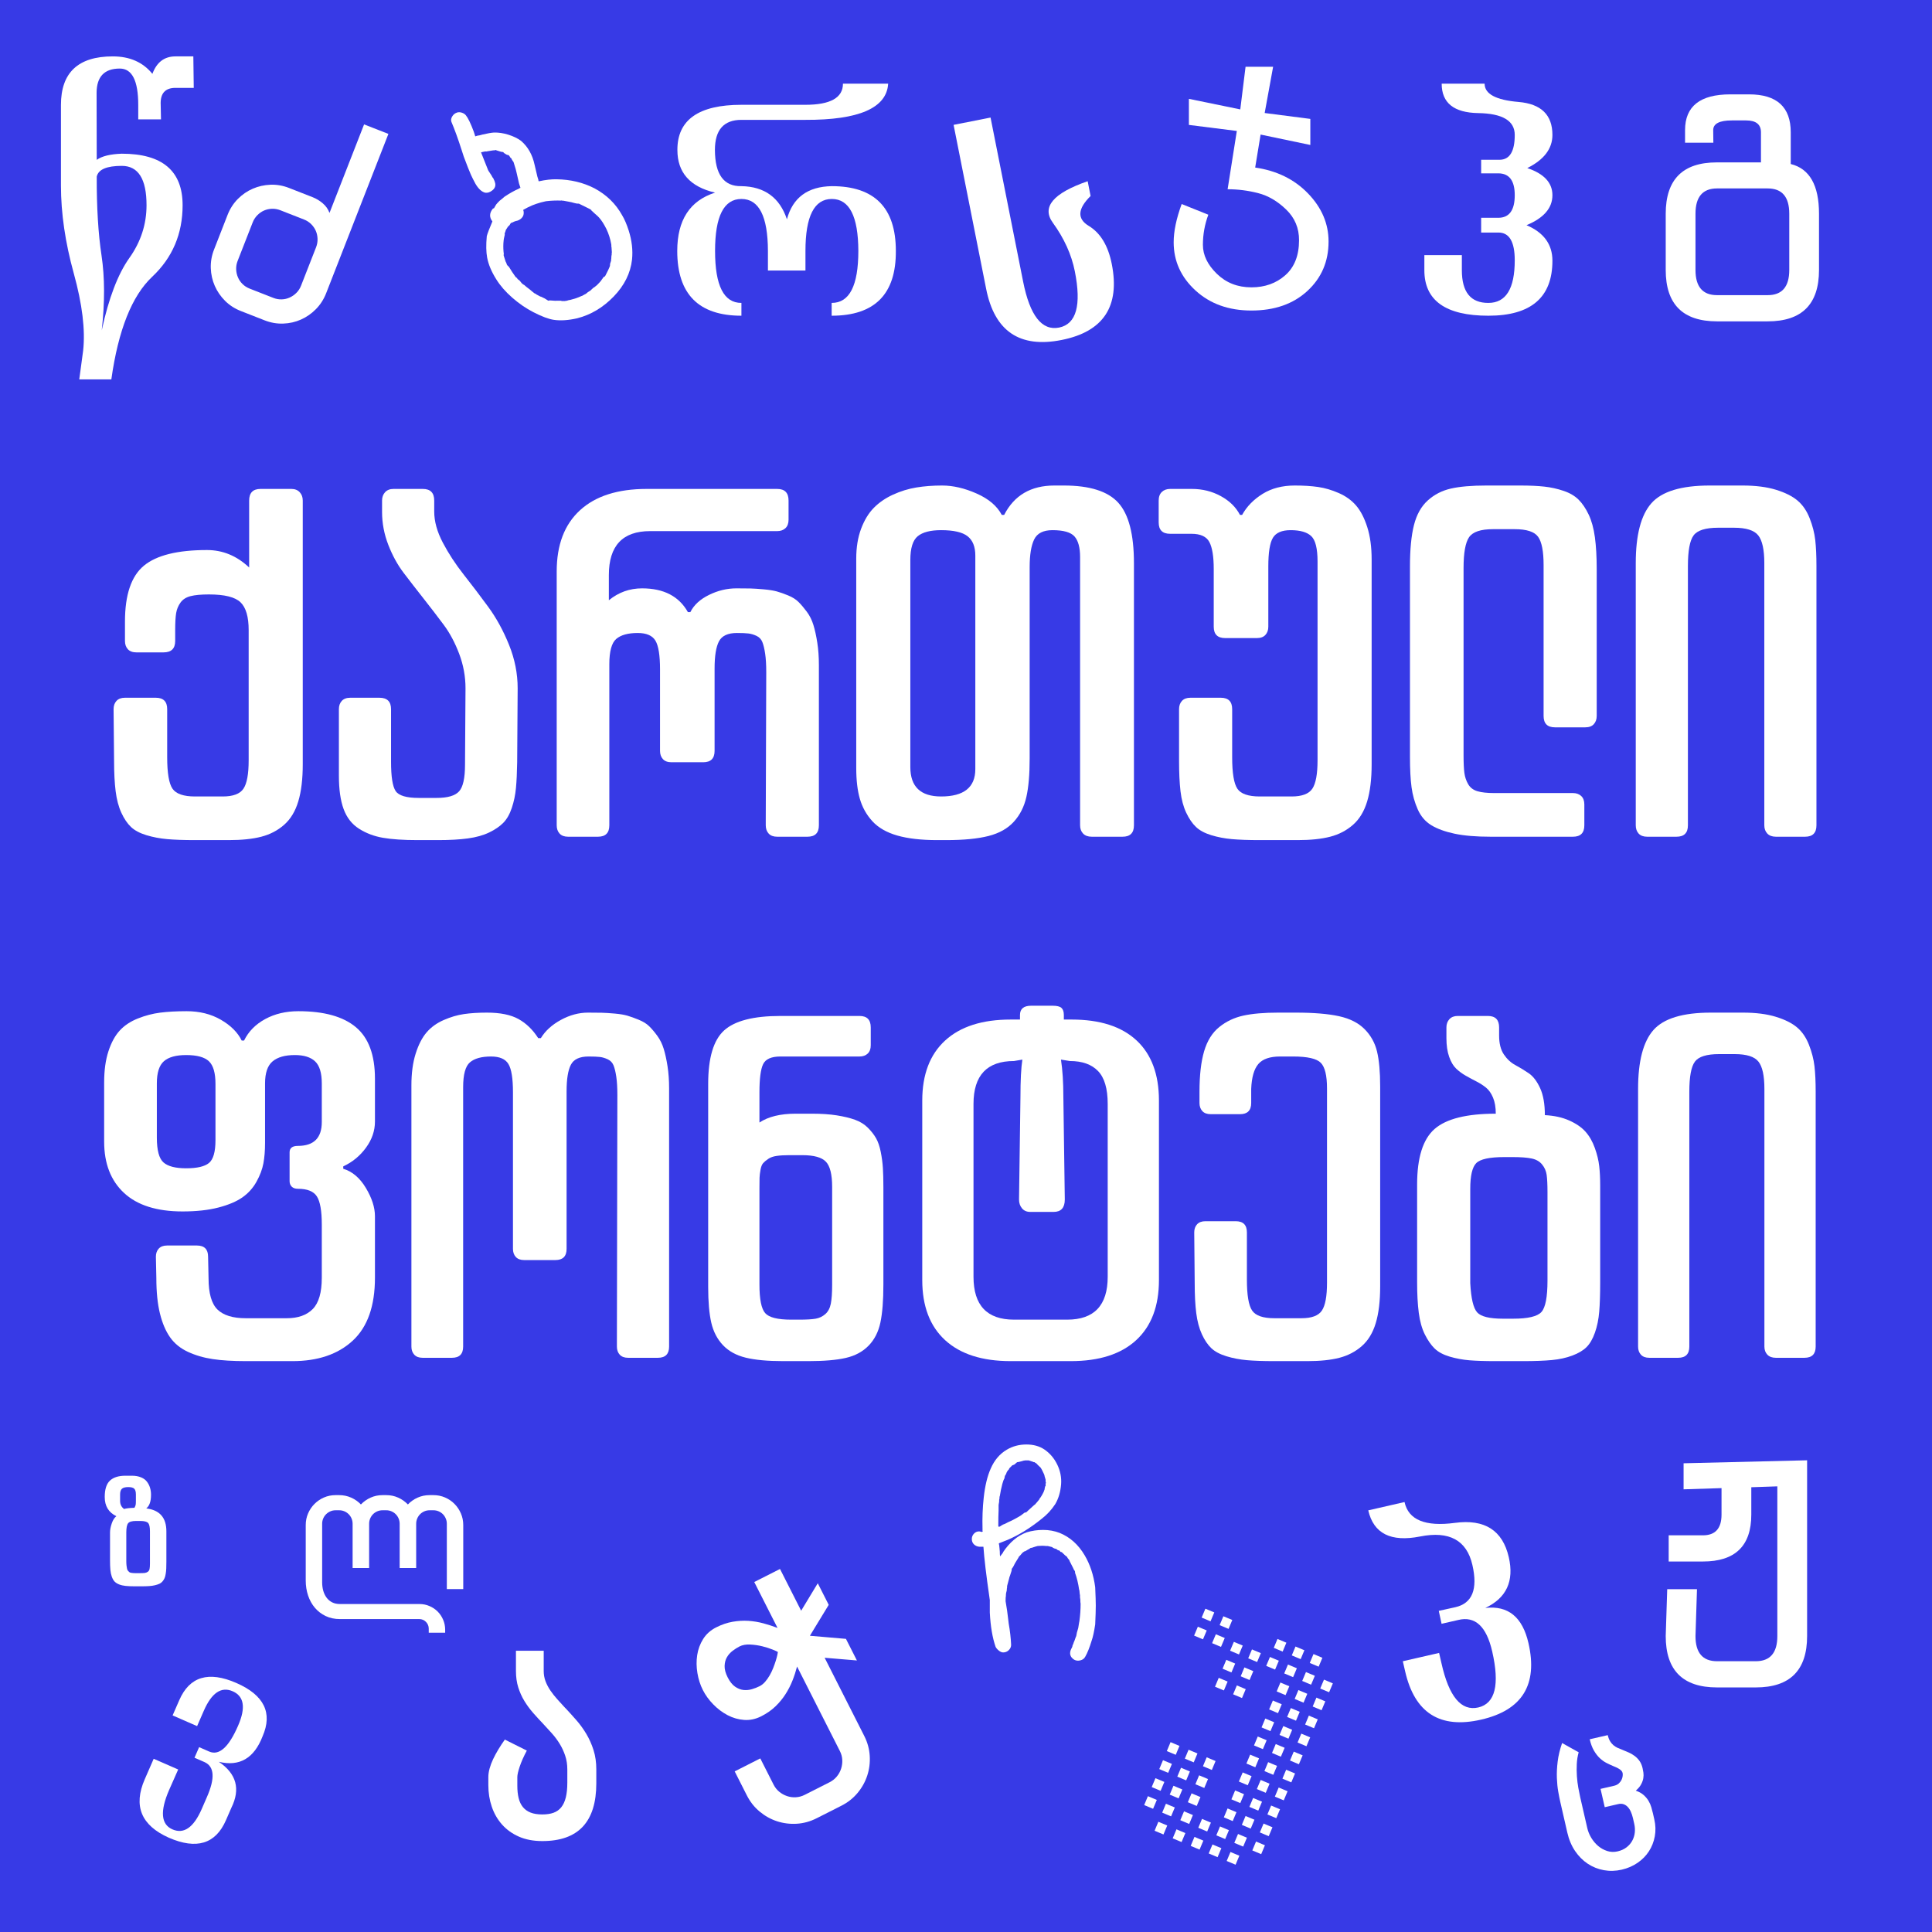 <?xml version="1.0" encoding="UTF-8"?>
<svg xmlns="http://www.w3.org/2000/svg" xmlns:xlink="http://www.w3.org/1999/xlink" width="1640" zoomAndPan="magnify" viewBox="0 0 1230 1230" height="1640" preserveAspectRatio="xMidYMid meet" version="1.0">
  <defs>
    <g></g>
  </defs>
  <rect x="-123" width="1476" fill="#ffffff" y="-123" height="1476" fill-opacity="1"></rect>
  <rect x="-123" width="1476" fill="#373ae6" y="-123" height="1476" fill-opacity="1"></rect>
  <g fill="#ffffff" fill-opacity="1">
    <g transform="translate(61.5, 532.696)">
      <g>
        <path d="M 10.812 -81.219 C 10.812 -83.383 11.426 -85.133 12.656 -86.469 C 13.895 -87.812 15.695 -88.484 18.062 -88.484 L 37.672 -88.484 C 42.516 -88.484 44.938 -86.062 44.938 -81.219 L 44.938 -50.641 C 44.938 -40.555 46.066 -33.863 48.328 -30.562 C 50.598 -27.27 55.383 -25.625 62.688 -25.625 L 80.297 -25.625 C 86.879 -25.625 91.273 -27.27 93.484 -30.562 C 95.703 -33.863 96.812 -39.891 96.812 -48.641 L 96.812 -131.562 C 96.812 -140 95.086 -145.891 91.641 -149.234 C 88.191 -152.578 81.477 -154.25 71.5 -154.25 C 66.551 -154.25 62.66 -153.891 59.828 -153.172 C 57.004 -152.453 54.867 -151.086 53.422 -149.078 C 51.984 -147.078 51.055 -144.836 50.641 -142.359 C 50.234 -139.891 50.031 -136.289 50.031 -131.562 L 50.031 -124.609 C 50.031 -119.773 47.562 -117.359 42.625 -117.359 L 25.328 -117.359 C 22.953 -117.359 21.145 -118.023 19.906 -119.359 C 18.676 -120.703 18.062 -122.453 18.062 -124.609 L 18.062 -136.969 C 18.062 -154.051 22.078 -165.91 30.109 -172.547 C 38.141 -179.191 51.52 -182.516 70.25 -182.516 C 80.344 -182.516 89.301 -178.805 97.125 -171.391 L 97.125 -214.016 C 97.125 -218.953 99.539 -221.422 104.375 -221.422 L 124 -221.422 C 126.258 -221.422 128.031 -220.723 129.312 -219.328 C 130.602 -217.941 131.25 -216.172 131.25 -214.016 L 131.25 -46.172 C 131.25 -36.703 130.297 -28.801 128.391 -22.469 C 126.484 -16.133 123.473 -11.164 119.359 -7.562 C 115.242 -3.957 110.406 -1.438 104.844 0 C 99.281 1.438 92.383 2.156 84.156 2.156 L 62.688 2.156 C 55.477 2.156 49.555 1.945 44.922 1.531 C 40.297 1.125 35.875 0.281 31.656 -1 C 27.438 -2.289 24.164 -4.039 21.844 -6.25 C 19.531 -8.469 17.5 -11.477 15.75 -15.281 C 14 -19.094 12.789 -23.648 12.125 -28.953 C 11.457 -34.254 11.125 -40.711 11.125 -48.328 Z M 10.812 -81.219 "></path>
      </g>
    </g>
    <g transform="translate(205.567, 532.696)">
      <g>
        <path d="M 10.188 -38.906 L 10.188 -81.219 C 10.188 -83.383 10.801 -85.133 12.031 -86.469 C 13.27 -87.812 15.078 -88.484 17.453 -88.484 L 35.984 -88.484 C 40.922 -88.484 43.391 -86.062 43.391 -81.219 L 43.391 -47.719 C 43.391 -38.238 44.363 -32.031 46.312 -29.094 C 48.27 -26.164 53.164 -24.703 61 -24.703 L 72.422 -24.703 C 79.422 -24.703 84.18 -26.094 86.703 -28.875 C 89.223 -31.656 90.484 -37.316 90.484 -45.859 L 90.797 -94.5 C 90.797 -102.008 89.457 -109.316 86.781 -116.422 C 84.102 -123.523 80.805 -129.703 76.891 -134.953 C 72.984 -140.203 68.738 -145.734 64.156 -151.547 C 59.57 -157.367 55.32 -162.852 51.406 -168 C 47.5 -173.145 44.234 -179.113 41.609 -185.906 C 38.984 -192.707 37.672 -199.656 37.672 -206.75 L 37.672 -214.016 C 37.672 -216.172 38.312 -217.941 39.594 -219.328 C 40.883 -220.723 42.664 -221.422 44.938 -221.422 L 63.625 -221.422 C 68.457 -221.422 70.875 -218.953 70.875 -214.016 L 70.875 -207.062 C 70.875 -200.781 72.703 -194.164 76.359 -187.219 C 80.016 -180.27 84.441 -173.5 89.641 -166.906 C 94.836 -160.32 100.035 -153.477 105.234 -146.375 C 110.43 -139.281 114.859 -131.203 118.516 -122.141 C 122.172 -113.078 124 -103.863 124 -94.5 L 123.688 -47.406 C 123.582 -40.812 123.32 -35.328 122.906 -30.953 C 122.5 -26.578 121.625 -22.383 120.281 -18.375 C 118.945 -14.363 117.145 -11.195 114.875 -8.875 C 112.613 -6.562 109.602 -4.504 105.844 -2.703 C 102.094 -0.898 97.594 0.359 92.344 1.078 C 87.094 1.797 80.758 2.156 73.344 2.156 L 60.375 2.156 C 51.312 2.156 43.945 1.664 38.281 0.688 C 32.625 -0.281 27.531 -2.207 23 -5.094 C 18.477 -7.977 15.211 -12.145 13.203 -17.594 C 11.191 -23.051 10.188 -30.156 10.188 -38.906 Z M 10.188 -38.906 "></path>
      </g>
    </g>
  </g>
  <g fill="#ffffff" fill-opacity="1">
    <g transform="translate(341.141, 532.696)">
      <g>
        <path d="M 13.281 -7.25 L 13.281 -168.922 C 13.281 -185.805 18.219 -198.773 28.094 -207.828 C 37.977 -216.891 52.133 -221.422 70.562 -221.422 L 153.641 -221.422 C 158.473 -221.422 160.891 -218.953 160.891 -214.016 L 160.891 -201.812 C 160.891 -199.445 160.219 -197.645 158.875 -196.406 C 157.539 -195.176 155.797 -194.562 153.641 -194.562 L 72.734 -194.562 C 55.234 -194.562 46.484 -185.242 46.484 -166.609 L 46.484 -150.547 C 52.66 -155.598 59.707 -158.125 67.625 -158.125 C 81.426 -158.125 91.156 -153.078 96.812 -142.984 L 98.359 -142.984 C 100.617 -147.516 104.582 -151.172 110.25 -153.953 C 115.914 -156.734 121.734 -158.125 127.703 -158.125 C 131.504 -158.125 134.484 -158.098 136.641 -158.047 C 138.805 -157.992 141.613 -157.812 145.062 -157.5 C 148.52 -157.188 151.273 -156.75 153.328 -156.188 C 155.391 -155.625 157.805 -154.773 160.578 -153.641 C 163.359 -152.504 165.57 -151.113 167.219 -149.469 C 168.875 -147.82 170.625 -145.766 172.469 -143.297 C 174.32 -140.828 175.738 -137.992 176.719 -134.797 C 177.695 -131.609 178.52 -127.852 179.188 -123.531 C 179.863 -119.207 180.203 -114.422 180.203 -109.172 L 180.203 -7.25 C 180.203 -2.414 177.781 0 172.938 0 L 153.641 0 C 151.273 0 149.473 -0.664 148.234 -2 C 146.992 -3.344 146.375 -5.094 146.375 -7.25 L 146.375 -10.5 L 146.688 -104.688 C 146.688 -109.531 146.453 -113.492 145.984 -116.578 C 145.523 -119.672 144.938 -122.117 144.219 -123.922 C 143.5 -125.723 142.266 -127.035 140.516 -127.859 C 138.766 -128.68 137.066 -129.191 135.422 -129.391 C 133.773 -129.598 131.301 -129.703 128 -129.703 C 122.238 -129.703 118.43 -127.926 116.578 -124.375 C 114.723 -120.82 113.797 -115.082 113.797 -107.156 L 113.797 -54.656 C 113.797 -49.82 111.379 -47.406 106.547 -47.406 L 86.312 -47.406 C 83.945 -47.406 82.145 -48.07 80.906 -49.406 C 79.676 -50.75 79.062 -52.5 79.062 -54.656 L 79.062 -106.547 C 79.062 -115.504 78.082 -121.602 76.125 -124.844 C 74.164 -128.082 70.41 -129.703 64.859 -129.703 C 58.68 -129.703 54.125 -128.441 51.188 -125.922 C 48.25 -123.398 46.781 -118.02 46.781 -109.781 L 46.781 -7.25 C 46.781 -2.414 44.363 0 39.531 0 L 20.531 0 C 18.164 0 16.363 -0.664 15.125 -2 C 13.895 -3.344 13.281 -5.094 13.281 -7.25 Z M 13.281 -7.25 "></path>
      </g>
    </g>
  </g>
  <g fill="#ffffff" fill-opacity="1">
    <g transform="translate(533.076, 532.696)">
      <g>
        <path d="M 12.047 -43.703 L 12.047 -177.109 C 12.047 -184.211 13.07 -190.516 15.125 -196.016 C 17.188 -201.523 19.891 -205.977 23.234 -209.375 C 26.578 -212.781 30.664 -215.586 35.5 -217.797 C 40.344 -220.004 45.285 -221.52 50.328 -222.344 C 55.379 -223.176 60.836 -223.594 66.703 -223.594 C 73.703 -223.594 81.035 -221.891 88.703 -218.484 C 96.379 -215.086 101.707 -210.562 104.688 -204.906 L 106.234 -204.906 C 112.617 -217.363 123.273 -223.594 138.203 -223.594 L 144.219 -223.594 C 160.688 -223.594 172.238 -219.938 178.875 -212.625 C 185.52 -205.312 188.844 -192.492 188.844 -174.172 L 188.844 -7.25 C 188.844 -2.414 186.426 0 181.594 0 L 161.984 0 C 159.609 0 157.773 -0.664 156.484 -2 C 155.203 -3.344 154.562 -5.094 154.562 -7.25 L 154.562 -178.031 C 154.562 -184.102 153.379 -188.477 151.016 -191.156 C 148.648 -193.832 143.969 -195.172 136.969 -195.172 C 131.094 -195.172 127.203 -193.188 125.297 -189.219 C 123.398 -185.258 122.453 -179.422 122.453 -171.703 L 122.453 -49.719 C 122.453 -39.633 121.754 -31.504 120.359 -25.328 C 118.973 -19.148 116.32 -13.898 112.406 -9.578 C 108.5 -5.254 103.117 -2.219 96.266 -0.469 C 89.422 1.281 80.441 2.156 69.328 2.156 L 63.625 2.156 C 53.426 2.156 44.93 1.18 38.141 -0.766 C 31.348 -2.723 26.07 -5.758 22.312 -9.875 C 18.551 -14 15.898 -18.738 14.359 -24.094 C 12.816 -29.445 12.047 -35.984 12.047 -43.703 Z M 46.484 -44.312 C 46.484 -31.852 53.02 -25.625 66.094 -25.625 C 80.602 -25.625 87.859 -31.441 87.859 -43.078 L 87.859 -178.969 C 87.859 -184.625 86.211 -188.738 82.922 -191.312 C 79.629 -193.883 74.02 -195.172 66.094 -195.172 C 59.289 -195.172 54.32 -193.883 51.188 -191.312 C 48.051 -188.738 46.484 -183.695 46.484 -176.188 Z M 46.484 -44.312 "></path>
      </g>
    </g>
    <g transform="translate(733.812, 532.696)">
      <g>
        <path d="M 3.859 -200.109 L 3.859 -214.016 C 3.859 -216.379 4.523 -218.203 5.859 -219.484 C 7.203 -220.773 8.957 -221.422 11.125 -221.422 L 25.016 -221.422 C 31.703 -221.422 37.828 -219.898 43.391 -216.859 C 48.953 -213.828 53.02 -209.844 55.594 -204.906 L 56.984 -204.906 C 59.961 -210.258 64.305 -214.711 70.016 -218.266 C 75.734 -221.816 82.555 -223.594 90.484 -223.594 C 96.148 -223.594 101.117 -223.281 105.391 -222.656 C 109.66 -222.039 114.035 -220.754 118.516 -218.797 C 122.992 -216.836 126.672 -214.188 129.547 -210.844 C 132.43 -207.5 134.801 -202.914 136.656 -197.094 C 138.508 -191.281 139.438 -184.41 139.438 -176.484 L 139.438 -46.172 C 139.438 -36.703 138.484 -28.801 136.578 -22.469 C 134.672 -16.133 131.66 -11.164 127.547 -7.562 C 123.43 -3.957 118.594 -1.438 113.031 0 C 107.469 1.438 100.57 2.156 92.344 2.156 L 68.25 2.156 C 61.039 2.156 55.117 1.945 50.484 1.531 C 45.859 1.125 41.457 0.281 37.281 -1 C 33.113 -2.289 29.875 -4.039 27.562 -6.25 C 25.25 -8.469 23.191 -11.477 21.391 -15.281 C 19.586 -19.094 18.375 -23.648 17.75 -28.953 C 17.133 -34.254 16.828 -40.711 16.828 -48.328 L 16.828 -81.219 C 16.828 -83.383 17.441 -85.133 18.672 -86.469 C 19.91 -87.812 21.719 -88.484 24.094 -88.484 L 43.391 -88.484 C 48.223 -88.484 50.641 -86.062 50.641 -81.219 L 50.641 -50.641 C 50.641 -40.555 51.742 -33.863 53.953 -30.562 C 56.172 -27.27 60.938 -25.625 68.25 -25.625 L 88.484 -25.625 C 95.066 -25.625 99.461 -27.27 101.672 -30.562 C 103.891 -33.863 105 -39.891 105 -48.641 L 105 -175.25 C 105 -183.488 103.66 -188.867 100.984 -191.391 C 98.305 -193.91 93.93 -195.172 87.859 -195.172 C 82.297 -195.172 78.535 -193.551 76.578 -190.312 C 74.629 -187.07 73.656 -180.973 73.656 -172.016 L 73.656 -133.719 C 73.656 -131.562 73.035 -129.812 71.797 -128.469 C 70.566 -127.133 68.766 -126.469 66.391 -126.469 L 46.172 -126.469 C 41.328 -126.469 38.906 -128.883 38.906 -133.719 L 38.906 -170.469 C 38.906 -178.395 37.977 -184.109 36.125 -187.609 C 34.281 -191.109 30.473 -192.859 24.703 -192.859 L 11.125 -192.859 C 6.281 -192.859 3.859 -195.273 3.859 -200.109 Z M 3.859 -200.109 "></path>
      </g>
    </g>
    <g transform="translate(885.6, 532.696)">
      <g>
        <path d="M 12.047 -50.953 L 12.047 -172.016 C 12.047 -182.922 12.895 -191.719 14.594 -198.406 C 16.289 -205.102 19.223 -210.332 23.391 -214.094 C 27.555 -217.852 32.469 -220.375 38.125 -221.656 C 43.789 -222.945 51.312 -223.594 60.688 -223.594 L 82.141 -223.594 C 88.316 -223.594 93.488 -223.359 97.656 -222.891 C 101.832 -222.43 105.898 -221.531 109.859 -220.188 C 113.828 -218.852 117.02 -216.973 119.438 -214.547 C 121.852 -212.129 123.988 -208.961 125.844 -205.047 C 127.695 -201.141 129.008 -196.352 129.781 -190.688 C 130.551 -185.031 130.938 -178.289 130.938 -170.469 L 130.938 -76.891 C 130.938 -74.734 130.316 -72.984 129.078 -71.641 C 127.848 -70.305 126.051 -69.641 123.688 -69.641 L 104.375 -69.641 C 99.539 -69.641 97.125 -72.055 97.125 -76.891 L 97.125 -172.938 C 97.125 -181.688 95.961 -187.68 93.641 -190.922 C 91.328 -194.172 86.363 -195.797 78.75 -195.797 L 64.859 -195.797 C 57.035 -195.797 51.961 -194.07 49.641 -190.625 C 47.328 -187.176 46.172 -180.664 46.172 -171.094 L 46.172 -51.875 C 46.172 -46.938 46.348 -43.156 46.703 -40.531 C 47.066 -37.906 47.891 -35.508 49.172 -33.344 C 50.461 -31.188 52.422 -29.723 55.047 -28.953 C 57.672 -28.18 61.25 -27.797 65.781 -27.797 L 115.812 -27.797 C 117.969 -27.797 119.711 -27.176 121.047 -25.938 C 122.391 -24.707 123.062 -22.906 123.062 -20.531 L 123.062 -7.25 C 123.062 -2.414 120.645 0 115.812 0 L 63.312 0 C 54.145 0 46.523 -0.641 40.453 -1.922 C 34.379 -3.211 29.438 -5.016 25.625 -7.328 C 21.82 -9.648 18.941 -13.023 16.984 -17.453 C 15.023 -21.879 13.711 -26.586 13.047 -31.578 C 12.379 -36.566 12.047 -43.023 12.047 -50.953 Z M 12.047 -50.953 "></path>
      </g>
    </g>
    <g transform="translate(1028.432, 532.696)">
      <g>
        <path d="M 12.969 -7.25 L 12.969 -174.172 C 12.969 -192.086 16.285 -204.801 22.922 -212.312 C 29.566 -219.832 41.945 -223.594 60.062 -223.594 L 80.906 -223.594 C 89.25 -223.594 96.352 -222.691 102.219 -220.891 C 108.082 -219.086 112.66 -216.797 115.953 -214.016 C 119.254 -211.234 121.832 -207.473 123.688 -202.734 C 125.539 -198.004 126.723 -193.398 127.234 -188.922 C 127.742 -184.441 128 -178.91 128 -172.328 L 128 -7.25 C 128 -2.414 125.582 0 120.75 0 L 102.219 0 C 99.852 0 98.023 -0.664 96.734 -2 C 95.453 -3.344 94.812 -5.094 94.812 -7.25 L 94.812 -174.172 C 94.812 -182.711 93.523 -188.602 90.953 -191.844 C 88.379 -195.094 83.227 -196.719 75.5 -196.719 L 65.469 -196.719 C 57.438 -196.719 52.211 -195.094 49.797 -191.844 C 47.379 -188.602 46.172 -182.098 46.172 -172.328 L 46.172 -7.25 C 46.172 -2.414 43.75 0 38.906 0 L 20.234 0 C 17.859 0 16.051 -0.664 14.812 -2 C 13.582 -3.344 12.969 -5.094 12.969 -7.25 Z M 12.969 -7.25 "></path>
      </g>
    </g>
  </g>
  <g fill="#ffffff" fill-opacity="1">
    <g transform="translate(62.212, 864.432)">
      <g>
        <path d="M 4.094 -137.641 L 4.094 -175.281 C 4.094 -182.969 5.004 -189.594 6.828 -195.156 C 8.648 -200.719 11.051 -205.117 14.031 -208.359 C 17.02 -211.598 20.863 -214.148 25.562 -216.016 C 30.27 -217.891 35 -219.129 39.75 -219.734 C 44.508 -220.348 50.129 -220.656 56.609 -220.656 C 64.898 -220.656 72.18 -218.832 78.453 -215.188 C 84.723 -211.551 89.125 -207.148 91.656 -201.984 L 93.172 -201.984 C 96.004 -207.754 100.484 -212.305 106.609 -215.641 C 112.734 -218.984 119.789 -220.656 127.781 -220.656 C 144.07 -220.656 156.266 -217.266 164.359 -210.484 C 172.453 -203.703 176.5 -192.773 176.5 -177.703 L 176.5 -150.391 C 176.5 -144.523 174.598 -138.984 170.797 -133.766 C 167.004 -128.555 162.176 -124.586 156.312 -121.859 L 156.312 -120.344 C 162.07 -118.625 166.875 -114.551 170.719 -108.125 C 174.57 -101.695 176.5 -95.703 176.5 -90.141 L 176.5 -50.984 C 176.5 -32.984 171.789 -19.629 162.375 -10.922 C 152.969 -2.223 140.172 2.125 123.984 2.125 L 94.234 2.125 C 85.941 2.125 78.938 1.691 73.219 0.828 C 67.5 -0.023 62.238 -1.562 57.438 -3.781 C 52.633 -6.008 48.844 -9.098 46.062 -13.047 C 43.281 -16.992 41.129 -22.051 39.609 -28.219 C 38.086 -34.395 37.328 -41.883 37.328 -50.688 L 37.031 -64.344 C 37.031 -66.469 37.633 -68.188 38.844 -69.5 C 40.062 -70.82 41.832 -71.484 44.156 -71.484 L 63.125 -71.484 C 67.883 -71.484 70.266 -69.102 70.266 -64.344 L 70.562 -50.688 C 70.562 -41.07 72.457 -34.414 76.25 -30.719 C 80.051 -27.031 86.047 -25.188 94.234 -25.188 L 120.344 -25.188 C 127.531 -25.188 133.047 -27.133 136.891 -31.031 C 140.734 -34.926 142.656 -41.578 142.656 -50.984 L 142.656 -84.828 C 142.656 -93.523 141.613 -99.492 139.531 -102.734 C 137.457 -105.973 133.438 -107.594 127.469 -107.594 C 125.75 -107.594 124.43 -108.047 123.516 -108.953 C 122.609 -109.867 122.156 -111.035 122.156 -112.453 L 122.156 -130.812 C 122.156 -133.539 123.926 -134.906 127.469 -134.906 C 137.594 -134.906 142.656 -139.969 142.656 -150.094 L 142.656 -174.672 C 142.656 -181.348 141.238 -186.023 138.406 -188.703 C 135.57 -191.391 131.27 -192.734 125.5 -192.734 C 119.227 -192.734 114.5 -191.391 111.312 -188.703 C 108.125 -186.023 106.531 -181.348 106.531 -174.672 L 106.531 -136.734 C 106.531 -131.879 106.176 -127.551 105.469 -123.75 C 104.758 -119.957 103.289 -116.062 101.062 -112.062 C 98.844 -108.07 95.859 -104.758 92.109 -102.125 C 88.367 -99.5 83.285 -97.348 76.859 -95.672 C 70.441 -94.004 62.832 -93.172 54.031 -93.172 C 37.633 -93.172 25.211 -97.094 16.766 -104.938 C 8.316 -112.781 4.094 -123.68 4.094 -137.641 Z M 37.641 -140.219 C 37.641 -132.125 39.055 -126.836 41.891 -124.359 C 44.723 -121.879 49.523 -120.641 56.297 -120.641 C 63.273 -120.641 68.129 -121.773 70.859 -124.047 C 73.598 -126.328 74.969 -131.16 74.969 -138.547 L 74.969 -174.375 C 74.969 -181.352 73.578 -186.156 70.797 -188.781 C 68.016 -191.414 63.18 -192.734 56.297 -192.734 C 49.828 -192.734 45.098 -191.414 42.109 -188.781 C 39.129 -186.156 37.641 -181.453 37.641 -174.672 Z M 37.641 -140.219 "></path>
      </g>
    </g>
    <g transform="translate(249.482, 864.432)">
      <g>
        <path d="M 12.438 -7.125 L 12.438 -173.453 C 12.438 -181.242 13.348 -188 15.172 -193.719 C 16.992 -199.438 19.32 -203.938 22.156 -207.219 C 24.988 -210.508 28.602 -213.113 33 -215.031 C 37.406 -216.957 41.707 -218.223 45.906 -218.828 C 50.102 -219.441 54.984 -219.75 60.547 -219.75 C 69.047 -219.75 75.75 -218.379 80.656 -215.641 C 85.562 -212.91 89.734 -208.863 93.172 -203.5 L 94.844 -203.5 C 97.676 -208.156 101.926 -212.023 107.594 -215.109 C 113.258 -218.203 119.023 -219.75 124.891 -219.75 C 128.535 -219.75 131.445 -219.723 133.625 -219.672 C 135.801 -219.617 138.582 -219.441 141.969 -219.141 C 145.352 -218.836 148.055 -218.379 150.078 -217.766 C 152.109 -217.16 154.488 -216.301 157.219 -215.188 C 159.945 -214.07 162.117 -212.727 163.734 -211.156 C 165.359 -209.594 167.082 -207.57 168.906 -205.094 C 170.727 -202.613 172.117 -199.805 173.078 -196.672 C 174.035 -193.535 174.844 -189.844 175.5 -185.594 C 176.164 -181.344 176.5 -176.641 176.5 -171.484 L 176.5 -7.125 C 176.5 -2.375 174.117 0 169.359 0 L 150.391 0 C 148.066 0 146.297 -0.656 145.078 -1.969 C 143.867 -3.289 143.266 -5.008 143.266 -7.125 L 143.266 -10.312 L 143.562 -167.234 C 143.562 -171.992 143.332 -175.891 142.875 -178.922 C 142.426 -181.953 141.848 -184.352 141.141 -186.125 C 140.43 -187.895 139.211 -189.188 137.484 -190 C 135.766 -190.812 134.098 -191.316 132.484 -191.516 C 130.867 -191.711 128.441 -191.812 125.203 -191.812 C 119.535 -191.812 115.789 -190.066 113.969 -186.578 C 112.145 -183.086 111.234 -177.445 111.234 -169.656 L 111.234 -69.359 C 111.234 -64.598 108.859 -62.219 104.109 -62.219 L 84.219 -62.219 C 81.895 -62.219 80.125 -62.875 78.906 -64.188 C 77.695 -65.508 77.094 -67.234 77.094 -69.359 L 77.094 -169.062 C 77.094 -177.863 76.129 -183.852 74.203 -187.031 C 72.285 -190.219 68.594 -191.812 63.125 -191.812 C 57.062 -191.812 52.586 -190.57 49.703 -188.094 C 46.816 -185.625 45.375 -180.344 45.375 -172.25 L 45.375 -7.125 C 45.375 -2.375 43 0 38.25 0 L 19.578 0 C 17.254 0 15.484 -0.656 14.266 -1.969 C 13.047 -3.289 12.438 -5.008 12.438 -7.125 Z M 12.438 -7.125 "></path>
      </g>
    </g>
    <g transform="translate(438.422, 864.432)">
      <g>
        <path d="M 12.438 -45.078 L 12.438 -174.375 C 12.438 -190.957 15.828 -202.312 22.609 -208.438 C 29.391 -214.562 41.328 -217.625 58.422 -217.625 L 108.812 -217.625 C 113.562 -217.625 115.938 -215.191 115.938 -210.328 L 115.938 -198.953 C 115.938 -196.629 115.281 -194.859 113.969 -193.641 C 112.656 -192.422 110.938 -191.812 108.812 -191.812 L 58.422 -191.812 C 52.66 -191.812 48.992 -190.191 47.422 -186.953 C 45.859 -183.723 45.078 -177.758 45.078 -169.062 L 45.078 -149.781 C 50.734 -153.531 58.422 -155.406 68.141 -155.406 L 78.609 -155.406 C 84.578 -155.406 89.812 -155.051 94.312 -154.344 C 98.812 -153.633 102.68 -152.695 105.922 -151.531 C 109.16 -150.363 111.867 -148.691 114.047 -146.516 C 116.223 -144.348 117.969 -142.125 119.281 -139.844 C 120.594 -137.562 121.602 -134.625 122.312 -131.031 C 123.02 -127.445 123.473 -124.008 123.672 -120.719 C 123.879 -117.438 123.984 -113.363 123.984 -108.5 L 123.984 -46.594 C 123.984 -36.469 123.348 -28.422 122.078 -22.453 C 120.816 -16.484 118.316 -11.578 114.578 -7.734 C 110.836 -3.891 106.004 -1.285 100.078 0.078 C 94.16 1.441 86.195 2.125 76.188 2.125 L 60.25 2.125 C 50.332 2.125 42.363 1.391 36.344 -0.078 C 30.32 -1.547 25.488 -4.203 21.844 -8.047 C 18.207 -11.891 15.727 -16.664 14.406 -22.375 C 13.094 -28.094 12.438 -35.66 12.438 -45.078 Z M 45.078 -46.594 C 45.078 -37.281 46.289 -31.234 48.719 -28.453 C 51.145 -25.672 56.656 -24.281 65.25 -24.281 L 70.562 -24.281 C 75.113 -24.281 78.551 -24.484 80.875 -24.891 C 83.207 -25.297 85.258 -26.281 87.031 -27.844 C 88.801 -29.414 89.961 -31.617 90.516 -34.453 C 91.078 -37.285 91.359 -41.227 91.359 -46.281 L 91.359 -108.812 C 91.359 -116.695 90.039 -122.031 87.406 -124.812 C 84.781 -127.602 79.773 -129 72.391 -129 L 64.047 -129 C 60.91 -129 58.254 -128.844 56.078 -128.531 C 53.898 -128.227 52.102 -127.598 50.688 -126.641 C 49.27 -125.68 48.18 -124.77 47.422 -123.906 C 46.66 -123.051 46.102 -121.633 45.75 -119.656 C 45.395 -117.688 45.191 -116.02 45.141 -114.656 C 45.098 -113.289 45.078 -111.141 45.078 -108.203 Z M 45.078 -46.594 "></path>
      </g>
    </g>
    <g transform="translate(573.183, 864.432)">
      <g>
        <path d="M 13.969 -49.469 L 13.969 -163.75 C 13.969 -180.344 18.82 -193.086 28.531 -201.984 C 38.238 -210.891 52.148 -215.344 70.266 -215.344 L 76.188 -215.344 L 76.188 -218.219 C 76.188 -222.164 78.562 -224.141 83.312 -224.141 L 96.969 -224.141 C 99.695 -224.141 101.566 -223.68 102.578 -222.766 C 103.598 -221.859 104.109 -220.344 104.109 -218.219 L 104.109 -215.344 L 109.109 -215.344 C 127.117 -215.344 140.879 -210.914 150.391 -202.062 C 159.898 -193.207 164.656 -180.438 164.656 -163.75 L 164.656 -49.469 C 164.656 -32.875 159.82 -20.125 150.156 -11.219 C 140.5 -2.32 126.613 2.125 108.5 2.125 L 70.266 2.125 C 52.148 2.125 38.238 -2.32 28.531 -11.219 C 18.82 -20.125 13.969 -32.875 13.969 -49.469 Z M 46.594 -51.594 C 46.594 -33.383 55.191 -24.281 72.391 -24.281 L 106.234 -24.281 C 123.43 -24.281 132.031 -33.383 132.031 -51.594 L 132.031 -161.625 C 132.031 -171.332 129.977 -178.312 125.875 -182.562 C 121.781 -186.812 115.789 -188.938 107.906 -188.938 L 102.281 -189.844 C 103.289 -183.27 103.797 -175.43 103.797 -166.328 L 104.719 -100.766 C 104.719 -95.504 102.336 -92.875 97.578 -92.875 L 82.703 -92.875 C 80.484 -92.875 78.738 -93.629 77.469 -95.141 C 76.207 -96.66 75.578 -98.535 75.578 -100.766 L 76.484 -166.016 C 76.484 -176.641 76.891 -184.582 77.703 -189.844 L 72.391 -188.938 C 55.191 -188.938 46.594 -179.832 46.594 -161.625 Z M 46.594 -51.594 "></path>
      </g>
    </g>
    <g transform="translate(749.679, 864.432)">
      <g>
        <path d="M 10.625 -79.828 C 10.625 -81.953 11.227 -83.672 12.438 -84.984 C 13.656 -86.297 15.426 -86.953 17.75 -86.953 L 37.031 -86.953 C 41.781 -86.953 44.156 -84.578 44.156 -79.828 L 44.156 -49.781 C 44.156 -39.863 45.27 -33.285 47.5 -30.047 C 49.727 -26.805 54.43 -25.188 61.609 -25.188 L 78.906 -25.188 C 85.383 -25.188 89.711 -26.805 91.891 -30.047 C 94.066 -33.285 95.156 -39.203 95.156 -47.797 L 95.156 -171.484 C 95.156 -179.68 93.836 -185.117 91.203 -187.797 C 88.578 -190.473 82.711 -191.812 73.609 -191.812 L 65.25 -191.812 C 58.781 -191.812 54.176 -190.219 51.438 -187.031 C 48.707 -183.852 47.191 -178.57 46.891 -171.188 L 46.891 -162.234 C 46.891 -157.473 44.516 -155.094 39.766 -155.094 L 21.094 -155.094 C 18.77 -155.094 17 -155.75 15.781 -157.062 C 14.57 -158.383 13.969 -160.109 13.969 -162.234 L 13.969 -169.359 C 13.969 -179.879 14.953 -188.477 16.922 -195.156 C 18.891 -201.832 22.098 -206.969 26.547 -210.562 C 31.004 -214.156 36.113 -216.582 41.875 -217.844 C 47.645 -219.113 55.035 -219.75 64.047 -219.75 L 75.266 -219.75 C 86.703 -219.75 95.883 -218.988 102.812 -217.469 C 109.738 -215.945 115.176 -213.188 119.125 -209.188 C 123.07 -205.195 125.703 -200.441 127.016 -194.922 C 128.336 -189.41 129 -182.051 129 -172.844 L 129 -45.375 C 129 -36.062 128.062 -28.297 126.188 -22.078 C 124.312 -15.859 121.348 -10.977 117.297 -7.438 C 113.254 -3.895 108.5 -1.414 103.031 0 C 97.57 1.414 90.797 2.125 82.703 2.125 L 61.609 2.125 C 54.523 2.125 48.707 1.922 44.156 1.516 C 39.602 1.109 35.254 0.273 31.109 -0.984 C 26.961 -2.254 23.75 -3.973 21.469 -6.141 C 19.195 -8.316 17.203 -11.273 15.484 -15.016 C 13.766 -18.766 12.57 -23.242 11.906 -28.453 C 11.25 -33.66 10.922 -40.008 10.922 -47.5 Z M 10.625 -79.828 "></path>
      </g>
    </g>
    <g transform="translate(890.359, 864.432)">
      <g>
        <path d="M 11.844 -48.109 L 11.844 -110.328 C 11.844 -127.422 15.555 -139.207 22.984 -145.688 C 30.422 -152.164 43.398 -155.406 61.922 -155.406 C 61.922 -159.445 61.336 -162.859 60.172 -165.641 C 59.004 -168.422 57.508 -170.547 55.688 -172.016 C 53.875 -173.484 51.828 -174.797 49.547 -175.953 C 47.273 -177.117 45.023 -178.332 42.797 -179.594 C 40.566 -180.863 38.539 -182.359 36.719 -184.078 C 34.906 -185.797 33.414 -188.301 32.25 -191.594 C 31.082 -194.883 30.5 -198.852 30.5 -203.5 L 30.5 -210.328 C 30.5 -212.453 31.129 -214.195 32.391 -215.562 C 33.66 -216.938 35.41 -217.625 37.641 -217.625 L 56.906 -217.625 C 61.664 -217.625 64.047 -215.191 64.047 -210.328 L 64.047 -205.172 C 64.047 -200.117 65.055 -196.098 67.078 -193.109 C 69.098 -190.129 71.523 -187.879 74.359 -186.359 C 77.191 -184.836 80.023 -183.113 82.859 -181.188 C 85.691 -179.27 88.117 -176.109 90.141 -171.703 C 92.16 -167.305 93.172 -161.566 93.172 -154.484 C 99.141 -154.18 104.32 -153.039 108.719 -151.062 C 113.125 -149.094 116.566 -146.719 119.047 -143.938 C 121.523 -141.156 123.5 -137.711 124.969 -133.609 C 126.438 -129.516 127.375 -125.645 127.781 -122 C 128.188 -118.363 128.391 -114.27 128.391 -109.719 L 128.391 -48.109 C 128.391 -40.516 128.188 -34.266 127.781 -29.359 C 127.375 -24.453 126.461 -20 125.047 -16 C 123.629 -12.008 121.859 -8.953 119.734 -6.828 C 117.609 -4.703 114.598 -2.906 110.703 -1.438 C 106.805 0.031 102.457 0.988 97.656 1.438 C 92.852 1.895 86.707 2.125 79.219 2.125 L 61.609 2.125 C 54.93 2.125 49.441 1.945 45.141 1.594 C 40.848 1.238 36.648 0.457 32.547 -0.75 C 28.453 -1.969 25.266 -3.688 22.984 -5.906 C 20.711 -8.133 18.641 -11.117 16.766 -14.859 C 14.898 -18.609 13.613 -23.188 12.906 -28.594 C 12.195 -34.008 11.844 -40.516 11.844 -48.109 Z M 45.672 -47.5 C 46.18 -37.789 47.648 -31.594 50.078 -28.906 C 52.504 -26.227 57.969 -24.891 66.469 -24.891 L 73 -24.891 C 82.406 -24.891 88.395 -26.305 90.969 -29.141 C 93.551 -31.973 94.844 -38.648 94.844 -49.172 L 94.844 -105.312 C 94.844 -110.27 94.664 -113.988 94.312 -116.469 C 93.957 -118.945 92.992 -121.145 91.422 -123.062 C 89.859 -124.988 87.66 -126.254 84.828 -126.859 C 81.992 -127.473 77.945 -127.781 72.688 -127.781 L 67.375 -127.781 C 57.969 -127.781 52 -126.488 49.469 -123.906 C 46.938 -121.332 45.672 -115.895 45.672 -107.594 Z M 45.672 -47.5 "></path>
      </g>
    </g>
    <g transform="translate(1030.128, 864.432)">
      <g>
        <path d="M 12.75 -7.125 L 12.75 -171.188 C 12.75 -188.789 16.008 -201.285 22.531 -208.672 C 29.062 -216.055 41.227 -219.75 59.031 -219.75 L 79.516 -219.75 C 87.711 -219.75 94.691 -218.863 100.453 -217.094 C 106.223 -215.32 110.727 -213.066 113.969 -210.328 C 117.207 -207.598 119.734 -203.906 121.547 -199.25 C 123.367 -194.602 124.535 -190.078 125.047 -185.672 C 125.555 -181.273 125.812 -175.836 125.812 -169.359 L 125.812 -7.125 C 125.812 -2.375 123.43 0 118.672 0 L 100.469 0 C 98.133 0 96.332 -0.656 95.062 -1.969 C 93.801 -3.289 93.172 -5.008 93.172 -7.125 L 93.172 -171.188 C 93.172 -179.582 91.906 -185.375 89.375 -188.562 C 86.852 -191.75 81.797 -193.344 74.203 -193.344 L 64.344 -193.344 C 56.445 -193.344 51.312 -191.75 48.938 -188.562 C 46.562 -185.375 45.375 -178.973 45.375 -169.359 L 45.375 -7.125 C 45.375 -2.375 43 0 38.25 0 L 19.875 0 C 17.551 0 15.781 -0.656 14.562 -1.969 C 13.352 -3.289 12.75 -5.008 12.75 -7.125 Z M 12.75 -7.125 "></path>
      </g>
    </g>
  </g>
  <g fill="#ffffff" fill-opacity="1">
    <g transform="translate(94.329, 1110.768)">
      <g>
        <path d="M 3.516 8.953 L 19.109 15.766 L 13.328 28.828 C 7.461 42.359 8.164 50.711 15.438 53.891 C 22.707 57.066 28.926 52.75 34.094 40.938 L 37.375 33.391 C 42.676 21.359 42.188 13.922 35.906 11.078 L 29.5 8.281 L 32.438 1.547 L 38.844 4.344 C 45.164 7.102 51.301 1.617 57.25 -12.109 C 62.238 -23.535 61.098 -30.836 53.828 -34.016 C 46.555 -37.191 40.426 -33.066 35.438 -21.641 L 31.156 -11.844 L 15.562 -18.656 L 19.844 -28.453 C 26.375 -43.41 38.473 -47.031 56.141 -39.312 C 73.797 -31.602 79.359 -20.27 72.828 -5.312 C 67.422 8.664 58.141 14.062 44.984 10.875 C 56.223 18.457 58.879 28.227 52.953 40.188 L 49.5 48.109 C 42.906 63.203 30.781 66.895 13.125 59.188 C -4.477 51.344 -9.578 38.941 -2.172 21.984 Z M 3.516 8.953 "></path>
      </g>
    </g>
  </g>
  <g fill="#ffffff" fill-opacity="1">
    <g transform="translate(1050.051, 202.216)">
      <g>
        <path d="M 10.422 -66.141 C 10.422 -87.93 21.254 -98.828 42.922 -98.828 L 71.062 -98.828 L 71.062 -117.969 C 71.062 -123.02 67.906 -125.547 61.594 -125.547 L 52.594 -125.547 C 44.633 -125.547 40.656 -123.492 40.656 -119.391 L 40.75 -111.344 L 22.734 -111.344 L 22.734 -119.391 C 22.734 -134.555 32.336 -142.141 51.547 -142.141 L 63.484 -142.141 C 81.172 -142.141 90.016 -134.082 90.016 -117.969 L 90.016 -97.797 C 102.016 -94.816 108.016 -84.266 108.016 -66.141 L 108.016 -30.328 C 108.016 -8.523 97.117 2.375 75.328 2.375 L 43.109 2.375 C 21.316 2.375 10.422 -8.523 10.422 -30.328 Z M 75.328 -14.312 C 84.492 -14.312 89.078 -19.648 89.078 -30.328 L 89.078 -66.141 C 89.078 -76.879 84.492 -82.25 75.328 -82.25 L 43.109 -82.25 C 33.953 -82.25 29.375 -76.879 29.375 -66.141 L 29.375 -30.328 C 29.375 -19.648 33.953 -14.312 43.109 -14.312 Z M 75.328 -14.312 "></path>
      </g>
    </g>
  </g>
  <g fill="#ffffff" fill-opacity="1">
    <g transform="translate(29.696, 176.21)">
      <g>
        <path d="M 9.109 -58.125 L 9.109 -109.422 C 9.109 -130.016 20.102 -140.312 42.094 -140.312 C 52.906 -140.312 61.316 -136.602 67.328 -129.188 C 70.066 -136.602 74.957 -140.312 82 -140.312 L 93.391 -140.312 L 93.656 -120.266 L 82 -120.266 C 75.375 -120.266 72.242 -116.648 72.609 -109.422 L 72.797 -100.219 L 58.312 -100.219 L 58.312 -109.422 C 58.312 -124.848 54.395 -132.562 46.562 -132.562 C 36.781 -132.562 31.859 -127.43 31.797 -117.172 L 31.891 -74.438 C 35.172 -76.801 40.484 -78.109 47.828 -78.359 C 73.648 -78.359 86.562 -67.426 86.562 -45.562 C 86.562 -27.332 80.102 -12.145 67.188 0 C 54.281 12.145 45.613 33.922 41.188 65.328 L 20.766 65.328 L 23.234 47.016 C 24.691 33.891 22.703 17.488 17.266 -2.188 C 11.828 -21.863 9.109 -40.508 9.109 -58.125 Z M 31.891 -63.781 C 31.828 -44.219 32.844 -27.484 34.938 -13.578 C 37.031 0.328 37.078 16.211 35.078 34.078 C 39.516 13.609 45.375 -1.738 52.656 -11.969 C 59.945 -22.207 63.594 -33.406 63.594 -45.562 C 63.594 -62.258 58.336 -70.609 47.828 -70.609 C 38.234 -70.609 32.922 -68.332 31.891 -63.781 Z M 31.891 -63.781 "></path>
      </g>
    </g>
  </g>
  <g fill="#ffffff" fill-opacity="1">
    <g transform="translate(475.319, 1178.124)">
      <g>
        <path d="M 0.172 -35.078 L -7.578 -50.375 L 8.719 -58.641 L 17.156 -41.984 C 18.082 -40.16 19.289 -38.633 20.781 -37.406 C 22.281 -36.188 23.93 -35.27 25.734 -34.656 C 27.535 -34.039 29.414 -33.789 31.375 -33.906 C 33.332 -34.02 35.223 -34.539 37.047 -35.469 L 52.781 -43.438 C 54.602 -44.352 56.145 -45.566 57.406 -47.078 C 58.664 -48.598 59.586 -50.273 60.172 -52.109 C 60.766 -53.941 61.008 -55.816 60.906 -57.734 C 60.812 -59.66 60.301 -61.535 59.375 -63.359 L 32.125 -117.141 C 31.363 -114.16 30.391 -111.172 29.203 -108.172 C 28.016 -105.172 26.535 -102.289 24.766 -99.531 C 23.004 -96.77 20.867 -94.176 18.359 -91.75 C 15.848 -89.332 12.832 -87.234 9.312 -85.453 C 5.727 -83.641 2.098 -82.867 -1.578 -83.141 C -5.254 -83.41 -8.754 -84.414 -12.078 -86.156 C -15.41 -87.906 -18.457 -90.195 -21.219 -93.031 C -23.988 -95.863 -26.203 -98.914 -27.859 -102.188 C -29.516 -105.469 -30.664 -109.062 -31.312 -112.969 C -31.969 -116.875 -32.016 -120.68 -31.453 -124.391 C -30.891 -128.098 -29.629 -131.516 -27.672 -134.641 C -25.723 -137.773 -22.957 -140.25 -19.375 -142.062 C -15.852 -143.844 -12.375 -145.031 -8.938 -145.625 C -5.5 -146.227 -2.148 -146.426 1.109 -146.219 C 4.379 -146.008 7.582 -145.477 10.719 -144.625 C 13.863 -143.77 16.852 -142.801 19.688 -141.719 L 4.875 -170.938 L 21.094 -179.156 L 21.266 -179.25 L 34.734 -152.672 L 45.312 -170.156 L 52.281 -156.406 L 40.297 -136.719 L 63.25 -134.75 L 70.219 -121 L 49.688 -122.719 L 74.906 -72.938 C 76.969 -68.875 78.129 -64.66 78.391 -60.297 C 78.66 -55.941 78.133 -51.75 76.812 -47.719 C 75.5 -43.695 73.441 -40.004 70.641 -36.641 C 67.848 -33.285 64.414 -30.578 60.344 -28.516 L 44.609 -20.547 C 40.535 -18.484 36.316 -17.316 31.953 -17.047 C 27.598 -16.785 23.406 -17.312 19.375 -18.625 C 15.352 -19.945 11.66 -22.004 8.297 -24.797 C 4.941 -27.586 2.234 -31.016 0.172 -35.078 Z M -12.031 -110.203 C -10.645 -107.473 -9.07 -105.504 -7.312 -104.297 C -5.562 -103.098 -3.781 -102.398 -1.969 -102.203 C -0.164 -102.016 1.629 -102.188 3.422 -102.719 C 5.211 -103.25 6.836 -103.883 8.297 -104.625 C 9.566 -105.27 10.727 -106.195 11.781 -107.406 C 12.844 -108.625 13.812 -109.988 14.688 -111.5 C 15.562 -113.02 16.312 -114.586 16.938 -116.203 C 17.57 -117.816 18.109 -119.32 18.547 -120.719 C 18.984 -122.125 19.316 -123.344 19.547 -124.375 C 19.785 -125.414 19.91 -126.086 19.922 -126.391 C 19.555 -126.66 18.43 -127.176 16.547 -127.938 C 14.672 -128.707 12.488 -129.398 10 -130.016 C 7.52 -130.629 4.945 -131.004 2.281 -131.141 C -0.375 -131.273 -2.641 -130.867 -4.516 -129.922 C -5.973 -129.18 -7.445 -128.242 -8.938 -127.109 C -10.426 -125.973 -11.625 -124.617 -12.531 -123.047 C -13.445 -121.484 -13.938 -119.633 -14 -117.5 C -14.07 -115.363 -13.414 -112.93 -12.031 -110.203 Z M -12.031 -110.203 "></path>
      </g>
    </g>
  </g>
  <g fill="#ffffff" fill-opacity="1">
    <g transform="translate(185.363, 1039.462)">
      <g>
        <path d="M 9.281 -33.25 L 9.281 -68.562 C 9.281 -71.188 9.781 -73.648 10.781 -75.953 C 11.781 -78.266 13.141 -80.281 14.859 -82 C 16.586 -83.727 18.598 -85.094 20.891 -86.094 C 23.18 -87.094 25.633 -87.594 28.25 -87.594 L 30.609 -87.594 C 33.305 -87.594 35.836 -87.062 38.203 -86 C 40.578 -84.945 42.645 -83.5 44.406 -81.656 C 46.176 -83.5 48.234 -84.945 50.578 -86 C 52.93 -87.062 55.457 -87.594 58.156 -87.594 L 60.562 -87.594 C 63.27 -87.594 65.797 -87.062 68.141 -86 C 70.492 -84.945 72.551 -83.5 74.312 -81.656 C 76.07 -83.5 78.133 -84.945 80.5 -86 C 82.875 -87.062 85.414 -87.594 88.125 -87.594 L 90.594 -87.594 C 93.207 -87.594 95.672 -87.094 97.984 -86.094 C 100.297 -85.094 102.301 -83.727 104 -82 C 105.707 -80.281 107.062 -78.266 108.062 -75.953 C 109.062 -73.648 109.562 -71.188 109.562 -68.562 L 109.562 -27.781 L 99.109 -27.781 L 99.109 -69.375 C 99.109 -70.551 98.879 -71.664 98.422 -72.719 C 97.973 -73.781 97.367 -74.691 96.609 -75.453 C 95.848 -76.223 94.945 -76.832 93.906 -77.281 C 92.863 -77.727 91.758 -77.953 90.594 -77.953 L 88.125 -77.953 C 86.945 -77.953 85.836 -77.727 84.797 -77.281 C 83.766 -76.832 82.863 -76.223 82.094 -75.453 C 81.332 -74.691 80.723 -73.781 80.266 -72.719 C 79.816 -71.664 79.594 -70.551 79.594 -69.375 L 79.594 -41.188 L 69.078 -41.188 L 69.078 -69.375 C 69.078 -70.551 68.852 -71.664 68.406 -72.719 C 67.957 -73.781 67.348 -74.691 66.578 -75.453 C 65.816 -76.223 64.914 -76.832 63.875 -77.281 C 62.844 -77.727 61.738 -77.953 60.562 -77.953 L 58.156 -77.953 C 56.977 -77.953 55.867 -77.727 54.828 -77.281 C 53.797 -76.832 52.895 -76.223 52.125 -75.453 C 51.363 -74.691 50.758 -73.781 50.312 -72.719 C 49.863 -71.664 49.641 -70.551 49.641 -69.375 L 49.641 -41.188 L 39.125 -41.188 L 39.125 -69.375 C 39.125 -70.551 38.898 -71.664 38.453 -72.719 C 38.004 -73.781 37.395 -74.691 36.625 -75.453 C 35.863 -76.223 34.961 -76.832 33.922 -77.281 C 32.891 -77.727 31.785 -77.953 30.609 -77.953 L 28.25 -77.953 C 27.082 -77.953 25.988 -77.727 24.969 -77.281 C 23.945 -76.832 23.047 -76.223 22.266 -75.453 C 21.484 -74.691 20.863 -73.781 20.406 -72.719 C 19.957 -71.664 19.734 -70.551 19.734 -69.375 L 19.734 -32.141 C 19.734 -30.211 19.969 -28.406 20.438 -26.719 C 20.914 -25.039 21.625 -23.57 22.562 -22.312 C 23.5 -21.062 24.672 -20.07 26.078 -19.344 C 27.492 -18.625 29.16 -18.266 31.078 -18.266 L 81.719 -18.266 C 83.945 -18.266 86.062 -17.832 88.062 -16.969 C 90.062 -16.113 91.797 -14.953 93.266 -13.484 C 94.734 -12.016 95.895 -10.281 96.75 -8.281 C 97.613 -6.281 98.047 -4.164 98.047 -1.938 L 98.047 0 L 87.594 0 L 87.594 -2.641 C 87.594 -3.461 87.438 -4.234 87.125 -4.953 C 86.812 -5.68 86.379 -6.328 85.828 -6.891 C 85.273 -7.461 84.633 -7.906 83.906 -8.219 C 83.188 -8.531 82.414 -8.688 81.594 -8.688 L 31.078 -8.688 C 27.672 -8.688 24.625 -9.332 21.938 -10.625 C 19.258 -11.926 16.977 -13.68 15.094 -15.891 C 13.219 -18.098 11.781 -20.691 10.781 -23.672 C 9.781 -26.648 9.281 -29.844 9.281 -33.25 Z M 9.281 -33.25 "></path>
      </g>
    </g>
  </g>
  <g fill="#ffffff" fill-opacity="1">
    <g transform="translate(303.744, 1179.501)">
      <g>
        <path d="M 75.891 -44.156 C 75.891 -19.645 64.438 -7.391 41.531 -7.391 C 35.852 -7.391 30.879 -8.332 26.609 -10.219 C 22.336 -12.102 18.754 -14.676 15.859 -17.938 C 12.973 -21.195 10.801 -24.973 9.344 -29.266 C 7.883 -33.566 7.156 -38.156 7.156 -43.031 L 7.156 -48.125 C 7.156 -49.82 7.422 -51.641 7.953 -53.578 C 8.484 -55.516 9.223 -57.488 10.172 -59.5 C 11.129 -61.52 12.242 -63.586 13.516 -65.703 C 14.797 -67.828 16.176 -69.926 17.656 -72 L 31.656 -65 C 29.645 -61.227 28.133 -57.832 27.125 -54.812 C 26.113 -51.789 25.609 -49.562 25.609 -48.125 L 25.609 -42.641 C 25.609 -39.672 25.883 -37.047 26.438 -34.766 C 27 -32.484 27.906 -30.57 29.156 -29.031 C 30.406 -27.5 32.035 -26.332 34.047 -25.531 C 36.066 -24.738 38.562 -24.344 41.531 -24.344 C 44.281 -24.344 46.648 -24.695 48.641 -25.406 C 50.629 -26.125 52.273 -27.289 53.578 -28.906 C 54.879 -30.531 55.848 -32.629 56.484 -35.203 C 57.117 -37.773 57.438 -40.914 57.438 -44.625 L 57.438 -52.984 C 57.438 -56.16 56.984 -59.086 56.078 -61.766 C 55.18 -64.453 54.016 -66.961 52.578 -69.297 C 51.148 -71.629 49.504 -73.844 47.641 -75.938 C 45.785 -78.031 43.906 -80.082 42 -82.094 C 39.82 -84.375 37.695 -86.691 35.625 -89.047 C 33.562 -91.41 31.723 -93.914 30.109 -96.562 C 28.492 -99.219 27.191 -102.109 26.203 -105.234 C 25.223 -108.367 24.734 -111.848 24.734 -115.672 L 24.734 -128.562 L 42.406 -128.562 L 42.406 -115.672 C 42.406 -113.391 42.785 -111.227 43.547 -109.188 C 44.316 -107.145 45.352 -105.164 46.656 -103.25 C 47.957 -101.344 49.441 -99.461 51.109 -97.609 C 52.785 -95.754 54.5 -93.875 56.25 -91.969 L 56.25 -92.047 C 58.633 -89.492 60.992 -86.879 63.328 -84.203 C 65.66 -81.523 67.754 -78.617 69.609 -75.484 C 71.461 -72.359 72.973 -68.953 74.141 -65.266 C 75.305 -61.586 75.891 -57.492 75.891 -52.984 Z M 75.891 -44.156 "></path>
      </g>
    </g>
  </g>
  <g fill="#ffffff" fill-opacity="1">
    <g transform="translate(1050.051, 1071.921)">
      <g>
        <path d="M 21.797 -140.328 L 100.438 -142.234 L 100.438 -30.328 C 100.438 -8.523 89.539 2.375 67.75 2.375 L 43.109 2.375 C 21.316 2.375 10.422 -8.523 10.422 -30.328 L 11.375 -60.172 L 30.328 -60.172 L 29.375 -30.328 C 29.375 -19.648 33.953 -14.312 43.109 -14.312 L 67.75 -14.312 C 76.906 -14.312 81.484 -19.648 81.484 -30.328 L 81.484 -125.641 L 64.906 -125.078 L 64.906 -107.641 C 64.906 -87.742 54.641 -77.797 34.109 -77.797 L 12.312 -77.797 L 12.312 -94.469 L 34.109 -94.469 C 42.004 -94.469 45.953 -98.859 45.953 -107.641 L 45.953 -124.516 L 21.797 -123.75 Z M 21.797 -140.328 "></path>
      </g>
    </g>
  </g>
  <g fill="#ffffff" fill-opacity="1">
    <g transform="translate(615, 1051.247)">
      <g>
        <path d="M 3.703 -71.453 C 3.703 -72.773 4.172 -73.926 5.109 -74.906 C 6.055 -75.883 7.195 -76.344 8.531 -76.281 C 8.656 -76.281 8.812 -76.25 9 -76.188 C 9.188 -76.125 9.344 -76.094 9.469 -76.094 L 10.328 -75.906 C 10.203 -76.031 10.328 -76.156 10.703 -76.281 C 10.703 -76.344 10.672 -76.406 10.609 -76.469 C 10.547 -76.531 10.516 -76.594 10.516 -76.656 L 10.516 -77.797 C 10.328 -84.805 10.582 -91.473 11.281 -97.797 C 12.102 -105.305 13.586 -111.461 15.734 -116.266 C 18.066 -121.641 21.477 -125.648 25.969 -128.297 C 29.688 -130.516 33.852 -131.625 38.469 -131.625 C 42.895 -131.625 46.688 -130.578 49.844 -128.484 C 53.383 -126.086 56.133 -122.867 58.094 -118.828 C 60.051 -114.785 60.867 -110.613 60.547 -106.312 C 60.172 -101.508 58.941 -97.312 56.859 -93.719 C 54.453 -90.051 51.609 -86.953 48.328 -84.422 C 40.992 -78.484 33.695 -73.969 26.438 -70.875 L 22.359 -69.266 L 20.938 -68.703 C 20.938 -68.191 21 -67.812 21.125 -67.562 C 21.125 -67.375 21.156 -67.039 21.219 -66.562 C 21.289 -66.094 21.328 -65.766 21.328 -65.578 C 21.328 -65.316 21.359 -64.945 21.422 -64.469 C 21.484 -64 21.516 -63.672 21.516 -63.484 C 21.516 -62.16 21.578 -61.117 21.703 -60.359 L 23.688 -62.922 L 23.5 -62.922 C 27.727 -69.297 32.781 -73.555 38.656 -75.703 C 42.008 -76.723 45.484 -77.234 49.078 -77.234 C 52.805 -77.234 56.316 -76.598 59.609 -75.328 C 66.172 -72.68 71.473 -67.945 75.516 -61.125 C 78.992 -55.25 81.238 -48.457 82.25 -40.75 C 82.5 -35.312 82.625 -31.426 82.625 -29.094 C 82.625 -26.25 82.5 -22.238 82.25 -17.062 C 81.551 -12.383 80.789 -8.91 79.969 -6.641 C 78.645 -2.273 77.289 1.102 75.906 3.5 C 75.27 4.707 74.223 5.484 72.766 5.828 C 71.316 6.172 70.023 6.031 68.891 5.406 C 66.234 3.695 65.602 1.391 67 -1.516 C 67.25 -1.828 67.5 -2.363 67.75 -3.125 C 67.75 -3.633 67.875 -4.016 68.125 -4.266 C 68.125 -4.391 68.188 -4.516 68.312 -4.641 C 68.312 -4.703 68.344 -4.828 68.406 -5.016 C 68.477 -5.211 68.516 -5.344 68.516 -5.406 C 68.828 -6.031 69.27 -7.195 69.844 -8.906 C 69.844 -9.031 69.906 -9.156 70.031 -9.281 C 70.031 -9.344 70.062 -9.438 70.125 -9.562 C 70.188 -9.695 70.219 -9.797 70.219 -9.859 L 70.594 -11.844 L 71.453 -14.781 L 72.016 -18.281 C 72.016 -18.352 72.047 -18.5 72.109 -18.719 C 72.172 -18.938 72.203 -19.109 72.203 -19.234 C 72.711 -22.898 72.969 -26.566 72.969 -30.234 C 72.844 -30.734 72.781 -31.645 72.781 -32.969 C 72.781 -33.102 72.742 -33.328 72.672 -33.641 C 72.609 -33.953 72.578 -34.172 72.578 -34.297 L 72.578 -35.719 C 72.578 -35.781 72.547 -35.906 72.484 -36.094 C 72.422 -36.289 72.391 -36.484 72.391 -36.672 L 72.203 -38.656 L 72.016 -39.234 C 71.441 -43.211 70.586 -46.75 69.453 -49.844 C 69.453 -50.539 69.391 -50.953 69.266 -51.078 L 68.516 -52.219 C 68.516 -52.281 68.477 -52.375 68.406 -52.5 C 68.344 -52.625 68.312 -52.719 68.312 -52.781 L 65.766 -57.797 L 65.953 -57.797 L 64.625 -59.406 L 64.438 -59.984 C 63.801 -60.359 62.629 -61.398 60.922 -63.109 C 60.359 -63.109 59.984 -63.297 59.797 -63.672 L 59.984 -63.672 L 59.219 -64.25 L 59.219 -64.062 L 57.984 -64.625 L 57.609 -65.188 L 57.609 -65 L 57.234 -65.188 C 56.859 -65.188 56.164 -65.441 55.156 -65.953 L 55.344 -65.953 C 55.281 -65.953 55.18 -66.016 55.047 -66.141 C 54.922 -66.266 54.828 -66.328 54.766 -66.328 L 52.016 -67 L 50.891 -67 C 49.305 -67.188 47.535 -67.188 45.578 -67 C 45.328 -66.863 45.07 -66.797 44.812 -66.797 L 42.734 -66.141 C 42.234 -65.891 41.695 -65.766 41.125 -65.766 C 40.875 -65.504 40.688 -65.375 40.562 -65.375 C 40.176 -65 39.859 -64.812 39.609 -64.812 C 38.535 -64.113 37.742 -63.672 37.234 -63.484 L 37.234 -63.672 C 36.859 -63.297 36.609 -63.109 36.484 -63.109 C 36.359 -63.047 36.18 -62.898 35.953 -62.672 C 35.734 -62.453 35.5 -62.188 35.25 -61.875 C 35 -61.562 34.844 -61.375 34.781 -61.312 L 33.359 -59.797 L 33.547 -59.797 L 32.406 -57.984 C 31.457 -56.535 30.734 -55.242 30.234 -54.109 L 29.656 -53.156 C 29.281 -52.781 29.094 -52.469 29.094 -52.219 C 29.094 -51.582 29.031 -51.141 28.906 -50.891 L 27.766 -47.375 L 27.766 -47.562 L 27.672 -47.375 C 27.609 -47.25 27.578 -47.062 27.578 -46.812 L 26.156 -41.5 L 26.156 -40.562 L 26.062 -40.172 C 26 -39.984 25.969 -39.734 25.969 -39.422 L 25.969 -38.656 C 25.844 -38.531 25.781 -38.312 25.781 -38 C 25.781 -37.938 25.742 -37.805 25.672 -37.609 C 25.609 -37.422 25.578 -37.297 25.578 -37.234 C 25.453 -36.734 25.391 -36.039 25.391 -35.156 C 25.266 -34.781 25.203 -33.676 25.203 -31.844 C 25.961 -27.477 26.5 -23.781 26.812 -20.75 L 27.188 -17.625 C 28.008 -13.008 28.52 -8.555 28.719 -4.266 C 28.781 -2.941 28.305 -1.77 27.297 -0.75 C 26.285 0.258 25.082 0.766 23.688 0.766 C 22.801 0.766 21.883 0.383 20.938 -0.375 C 19.988 -1.133 19.297 -1.926 18.859 -2.75 C 16.836 -8.562 15.602 -15.859 15.156 -24.641 L 15.156 -32.781 L 15.062 -33.172 C 15 -33.359 14.969 -33.609 14.969 -33.922 C 12.883 -48.266 11.594 -59.129 11.094 -66.516 L 8.531 -66.516 C 7.133 -66.641 5.977 -67.145 5.062 -68.031 C 4.156 -68.914 3.703 -70.055 3.703 -71.453 Z M 20.562 -79.594 L 20.75 -79.219 C 20.875 -79.219 21.066 -79.281 21.328 -79.406 L 21.328 -79.219 L 22.734 -80.172 L 23.5 -80.547 L 23.312 -80.547 C 24.508 -80.922 25.613 -81.426 26.625 -82.062 C 29.031 -83.07 31.75 -84.492 34.781 -86.328 L 37.422 -88.312 L 38 -88.312 L 38.656 -88.688 L 39.422 -89.453 L 43.688 -93.328 L 43.688 -93.141 L 45.578 -95.328 L 46.812 -96.844 L 46.625 -96.844 C 47.508 -97.852 48.457 -99.398 49.469 -101.484 C 49.594 -101.734 49.656 -101.922 49.656 -102.047 C 49.906 -102.555 50.031 -102.875 50.031 -103 C 50.031 -103.695 50.156 -104.172 50.406 -104.422 L 50.219 -104.234 C 50.219 -104.672 50.441 -105.113 50.891 -105.562 L 50.688 -105.375 L 50.688 -106.703 C 50.82 -106.828 50.891 -107.109 50.891 -107.547 C 50.754 -107.547 50.688 -107.801 50.688 -108.312 L 50.688 -109.25 L 50.031 -111.438 C 50.031 -111.812 49.906 -112.254 49.656 -112.766 L 48.328 -115.516 L 47.562 -116.828 L 45.766 -118.547 C 45.203 -119.109 44.883 -119.453 44.812 -119.578 C 44.688 -119.703 44.562 -119.766 44.438 -119.766 C 44.312 -119.766 44.062 -119.957 43.688 -120.344 C 42.926 -120.344 42.453 -120.531 42.266 -120.906 L 42.266 -120.719 L 40.562 -121.297 L 39.984 -121.484 L 37.625 -121.484 L 36.484 -121.297 C 36.422 -121.297 36.32 -121.258 36.188 -121.188 C 36.062 -121.125 35.969 -121.094 35.906 -121.094 L 33.734 -120.531 L 32.594 -120.344 L 32.781 -120.531 L 31.844 -119.766 C 31.781 -119.766 31.461 -119.484 30.891 -118.922 L 29.656 -118.359 L 29.656 -118.547 L 28.516 -117.406 L 27.766 -116.641 C 27.516 -116.391 27.391 -116.141 27.391 -115.891 C 26.379 -114.879 25.773 -113.898 25.578 -112.953 L 25.016 -112 C 24.766 -111.75 24.641 -111.398 24.641 -110.953 C 24.641 -110.891 24.609 -110.75 24.547 -110.531 C 24.484 -110.312 24.453 -110.141 24.453 -110.016 C 24.004 -109.316 23.562 -108.145 23.125 -106.5 C 22.488 -104.102 21.953 -101.516 21.516 -98.734 C 21.391 -98.609 21.328 -98.359 21.328 -97.984 C 21.328 -97.223 21.258 -96.719 21.125 -96.469 C 21.125 -95.258 21.062 -94.531 20.938 -94.281 C 20.938 -94.156 20.906 -93.961 20.844 -93.703 C 20.781 -93.453 20.75 -93.266 20.75 -93.141 L 20.75 -89.641 C 20.625 -87.305 20.562 -83.957 20.562 -79.594 Z M 20.562 -79.594 "></path>
      </g>
    </g>
  </g>
  <g fill="#ffffff" fill-opacity="1">
    <g transform="translate(723.109, 1129.764)">
      <g>
        <path d="M 79.609 -77.297 L 77.219 -71.641 L 71.562 -74.016 L 73.953 -79.672 Z M 74.797 -65.844 L 72.422 -60.188 L 66.766 -62.562 L 69.141 -68.219 Z M 68.078 -82.125 L 65.688 -76.469 L 60.031 -78.844 L 62.422 -84.5 Z M 63.266 -70.672 L 60.891 -65.016 L 55.234 -67.391 L 57.609 -73.047 Z M 69.984 -54.375 L 67.609 -48.719 L 61.953 -51.094 L 64.328 -56.75 Z M 58.453 -59.203 L 56.078 -53.547 L 50.422 -55.922 L 52.797 -61.578 Z M 22.984 -6.781 L 20.609 -1.109 L 14.938 -3.484 L 17.312 -9.156 Z M 18.172 4.688 L 15.797 10.344 L 10.125 7.969 L 12.5 2.312 Z M 13.375 16.141 L 11 21.797 L 5.328 19.422 L 7.703 13.766 Z M 61.422 -98.406 L 59.047 -92.75 L 53.375 -95.125 L 55.75 -100.781 Z M 56.625 -86.938 L 54.234 -81.281 L 48.562 -83.656 L 50.953 -89.312 Z M 49.953 -103.219 L 47.578 -97.562 L 41.922 -99.938 L 44.297 -105.594 Z M 45.156 -91.75 L 42.766 -86.094 L 37.109 -88.469 L 39.5 -94.125 Z M 34.438 -1.969 L 32.062 3.703 L 26.406 1.328 L 28.781 -4.344 Z M 29.625 9.5 L 27.25 15.156 L 21.594 12.781 L 23.969 7.125 Z M 24.828 20.953 L 22.453 26.609 L 16.797 24.234 L 19.172 18.578 Z M 20.016 32.422 L 17.609 38.141 L 11.953 35.766 L 14.359 30.047 Z M 45.969 2.859 L 43.594 8.531 L 37.938 6.156 L 40.312 0.484 Z M 27.797 -18.25 L 25.422 -12.578 L 19.75 -14.953 L 22.125 -20.625 Z M 39.25 -13.438 L 36.875 -7.766 L 31.219 -10.141 L 33.594 -15.812 Z M 50.781 -8.609 L 48.406 -2.938 L 42.75 -5.312 L 45.125 -10.984 Z M 41.156 14.328 L 38.781 19.984 L 33.125 17.609 L 35.5 11.953 Z M 36.359 25.781 L 33.984 31.438 L 28.328 29.062 L 30.703 23.406 Z M 31.547 37.25 L 29.141 42.969 L 23.484 40.594 L 25.891 34.875 Z M 95.859 -83.953 L 93.484 -78.297 L 87.828 -80.672 L 90.203 -86.328 Z M 91.062 -72.484 L 88.672 -66.828 L 83.016 -69.203 L 85.406 -74.859 Z M 47.812 30.594 L 45.438 36.25 L 39.781 33.875 L 42.156 28.219 Z M 43 42.062 L 40.594 47.781 L 34.938 45.406 L 37.344 39.688 Z M 107.328 -79.141 L 104.953 -73.484 L 99.297 -75.859 L 101.672 -81.516 Z M 102.531 -67.672 L 100.141 -62.016 L 94.484 -64.391 L 96.875 -70.047 Z M 97.719 -56.219 L 95.344 -50.562 L 89.688 -52.938 L 92.062 -58.594 Z M 92.906 -44.75 L 90.531 -39.094 L 84.875 -41.469 L 87.25 -47.125 Z M 88.094 -33.297 L 85.719 -27.641 L 80.062 -30.016 L 82.438 -35.672 Z M 83.297 -21.844 L 80.906 -16.172 L 75.25 -18.547 L 77.641 -24.219 Z M 78.453 -10.312 L 76.078 -4.641 L 70.422 -7.016 L 72.797 -12.688 Z M 73.703 1.016 L 71.266 6.812 L 65.609 4.438 L 68.047 -1.359 Z M 68.891 12.484 L 66.516 18.156 L 60.859 15.781 L 63.234 10.109 Z M 64.078 23.953 L 61.703 29.609 L 56.047 27.234 L 58.422 21.578 Z M 59.281 35.406 L 56.906 41.062 L 51.25 38.688 L 53.625 33.031 Z M 54.469 46.875 L 52.062 52.594 L 46.406 50.219 L 48.812 44.5 Z M 118.781 -74.344 L 116.406 -68.688 L 110.75 -71.062 L 113.125 -76.719 Z M 113.984 -62.875 L 111.594 -57.219 L 105.938 -59.594 L 108.328 -65.25 Z M 109.172 -51.422 L 106.797 -45.766 L 101.141 -48.141 L 103.516 -53.797 Z M 104.359 -39.953 L 101.984 -34.297 L 96.328 -36.672 L 98.703 -42.328 Z M 99.547 -28.5 L 97.172 -22.844 L 91.516 -25.219 L 93.891 -30.875 Z M 94.75 -17.047 L 92.359 -11.375 L 86.703 -13.75 L 89.094 -19.422 Z M 89.906 -5.516 L 87.531 0.156 L 81.875 -2.219 L 84.25 -7.891 Z M 85.156 5.812 L 82.719 11.609 L 77.062 9.234 L 79.5 3.438 Z M 80.344 17.281 L 77.969 22.953 L 72.312 20.578 L 74.688 14.906 Z M 75.531 28.75 L 73.156 34.406 L 67.5 32.031 L 69.875 26.375 Z M 70.734 40.203 L 68.359 45.859 L 62.703 43.484 L 65.078 37.828 Z M 65.922 51.672 L 63.516 57.391 L 57.859 55.016 L 60.266 49.297 Z M 125.453 -58.062 L 123.062 -52.406 L 117.406 -54.781 L 119.797 -60.438 Z M 120.641 -46.609 L 118.266 -40.953 L 112.609 -43.328 L 114.984 -48.984 Z M 115.828 -35.141 L 113.453 -29.484 L 107.797 -31.859 L 110.172 -37.516 Z M 111.016 -23.688 L 108.641 -18.031 L 102.984 -20.406 L 105.359 -26.062 Z M 106.219 -12.234 L 103.828 -6.562 L 98.172 -8.938 L 100.562 -14.609 Z M 101.375 -0.703 L 99 4.969 L 93.344 2.594 L 95.719 -3.078 Z M 96.625 10.625 L 94.188 16.422 L 88.531 14.047 L 90.969 8.25 Z M 91.812 22.094 L 89.438 27.766 L 83.781 25.391 L 86.156 19.719 Z M 87 33.562 L 84.625 39.219 L 78.969 36.844 L 81.344 31.188 Z M 82.203 45.016 L 79.828 50.672 L 74.172 48.297 L 76.547 42.641 Z M 82.203 45.016 "></path>
      </g>
    </g>
  </g>
  <g fill="#ffffff" fill-opacity="1">
    <g transform="translate(894.442, 1105.906)">
      <g>
        <path d="M 0.141 -41.828 L -1.344 -48.281 L 21.75 -53.578 L 23.234 -47.125 C 27.984 -25.781 35.812 -16.359 46.719 -18.859 C 57.477 -21.391 60.426 -33.281 55.562 -54.531 C 51.906 -70.477 44.707 -77.156 33.969 -74.562 L 23.328 -72.125 L 21.547 -80.359 L 32.109 -82.688 C 42.879 -85.156 46.492 -94.117 42.953 -109.578 C 39.336 -125.348 28.227 -131.391 9.625 -127.703 C -8.969 -124.023 -19.957 -129.57 -23.344 -144.344 L -0.25 -149.641 C 2.219 -138.273 12.914 -133.852 31.844 -136.375 C 50.781 -138.906 62.207 -131.613 66.125 -114.5 C 69.613 -99.281 64.625 -88.516 51.156 -82.203 C 65.676 -83.898 74.844 -76.438 78.656 -59.812 C 84.719 -33.332 74.664 -17.098 48.5 -11.109 C 22.32 -5.109 6.203 -15.348 0.141 -41.828 Z M 0.141 -41.828 "></path>
      </g>
    </g>
  </g>
  <g fill="#ffffff" fill-opacity="1">
    <g transform="translate(312.123, 217.513)">
      <g>
        <path d="M -1.984 -53.516 C -2.648 -57.117 -2.727 -61.656 -2.219 -67.125 C -1.852 -68.656 -0.66 -71.797 1.359 -76.547 C -0.703 -79.223 -0.586 -81.953 1.703 -84.734 L 2.375 -84.938 L 3.734 -87.297 L 4.5 -88.188 C 5.375 -89.238 6.395 -90.164 7.562 -90.969 L 9.125 -92.328 C 12.445 -94.523 15.391 -96.172 17.953 -97.266 C 18.016 -97.285 18.133 -97.359 18.312 -97.484 C 18.488 -97.617 18.602 -97.695 18.656 -97.719 L 19.234 -97.906 L 18.328 -100.688 L 16.703 -107.812 C 16.66 -108.363 16.016 -110.598 14.766 -114.516 C 14.598 -114.609 14.492 -114.719 14.453 -114.844 C 13.941 -115.52 13.594 -116.145 13.406 -116.719 C 13.062 -116.895 12.867 -117.051 12.828 -117.188 L 12.891 -116.984 C 12.805 -117.242 12.516 -117.719 12.016 -118.406 L 11.188 -119 L 11.25 -118.797 C 10.664 -118.891 9.859 -119.305 8.828 -120.047 L 8.219 -120.688 L 6.875 -120.891 L 3.672 -121.875 L 3.969 -121.969 C 3.906 -121.945 3.781 -121.945 3.594 -121.969 C 3.414 -121.988 3.297 -121.984 3.234 -121.953 C 2.723 -121.797 2.316 -121.738 2.016 -121.781 L 2.219 -121.844 L -1.734 -121.219 C -2.242 -121.051 -2.582 -121.016 -2.75 -121.109 C -2.883 -121.066 -3.039 -121.051 -3.219 -121.062 C -3.406 -121.07 -3.531 -121.066 -3.594 -121.047 L -5.875 -120.531 L -1.344 -109.125 C -1.32 -109.051 -1.254 -108.945 -1.141 -108.812 C -1.035 -108.676 -0.961 -108.539 -0.922 -108.406 L 0.531 -106.219 C 0.613 -105.957 0.766 -105.723 0.984 -105.516 C 1.18 -104.879 1.445 -104.473 1.781 -104.297 C 2.477 -103.023 2.945 -101.797 3.188 -100.609 C 3.445 -98.922 2.812 -97.477 1.281 -96.281 C -0.238 -95.082 -1.742 -94.598 -3.234 -94.828 C -5.461 -95.391 -7.52 -97.273 -9.406 -100.484 C -10.613 -102.711 -11.582 -104.633 -12.312 -106.25 C -13.332 -108.539 -14.852 -112.398 -16.875 -117.828 L -18.094 -121.594 C -20.477 -129.031 -22.691 -135.145 -24.734 -139.938 C -25.129 -141.02 -24.957 -142.172 -24.219 -143.391 C -23.488 -144.617 -22.453 -145.445 -21.109 -145.875 C -20.211 -146.164 -19.211 -146.133 -18.109 -145.781 C -17.004 -145.426 -16.156 -144.883 -15.562 -144.156 C -14.176 -142.488 -12.5 -139.031 -10.531 -133.781 L -9.547 -130.703 L -8.203 -131.125 C -7.172 -131.238 -6.082 -131.484 -4.938 -131.859 C -1.707 -132.609 0.707 -133.031 2.312 -133.125 C 5.25 -133.219 8.312 -132.766 11.5 -131.766 C 14.688 -130.773 17.383 -129.469 19.594 -127.844 C 23.977 -124.082 26.859 -118.988 28.234 -112.562 L 30 -105.062 L 30.609 -103.141 L 30.672 -102.641 C 30.691 -102.359 30.785 -102.176 30.953 -102.094 C 35.242 -103.031 39.031 -103.457 42.312 -103.375 C 51.133 -103.238 59.145 -101.32 66.344 -97.625 C 74.039 -93.5 79.914 -87.77 83.969 -80.438 C 85.445 -78.008 86.828 -74.805 88.109 -70.828 C 90.16 -64.41 90.875 -58.203 90.25 -52.203 C 89.27 -43.598 85.391 -35.785 78.609 -28.766 C 71.836 -21.754 64.102 -17.129 55.406 -14.891 C 49.801 -13.598 44.852 -13.258 40.562 -13.875 C 37.227 -14.352 32.848 -15.988 27.422 -18.781 C 22.766 -21.176 18.289 -24.25 14 -28 C 9.719 -31.758 6.332 -35.645 3.844 -39.656 C 0.789 -44.5 -1.148 -49.117 -1.984 -53.516 Z M 9.766 -51.016 L 10.266 -50.016 L 10.516 -49.234 C 10.66 -48.797 11.129 -48.242 11.922 -47.578 C 13.273 -45.316 14.66 -43.211 16.078 -41.266 C 16.098 -41.191 16.148 -41.133 16.234 -41.094 C 16.316 -41.051 16.43 -40.961 16.578 -40.828 C 16.723 -40.691 16.879 -40.582 17.047 -40.5 C 17.191 -40.051 17.438 -39.738 17.781 -39.562 L 18.344 -39.109 L 18.281 -39.312 L 19.297 -38.141 C 19.973 -37.148 20.758 -36.453 21.656 -36.047 C 22.188 -35.492 23.383 -34.531 25.25 -33.156 L 26.422 -32.156 L 28.125 -30.781 L 29.25 -30.297 L 29.047 -30.234 L 32.141 -28.578 L 32.078 -28.766 C 32.473 -28.609 32.91 -28.391 33.391 -28.109 C 33.867 -27.836 34.312 -27.625 34.719 -27.469 L 36.828 -26.141 C 36.867 -26.016 37.211 -26.055 37.859 -26.266 L 41.656 -26 L 41.859 -26.062 L 45.156 -26.047 L 44.969 -25.984 L 46.078 -25.828 C 46.129 -25.848 46.258 -25.852 46.469 -25.844 C 46.688 -25.844 46.828 -25.852 46.891 -25.875 C 47.066 -25.789 47.348 -25.805 47.734 -25.922 L 48.141 -25.953 C 48.422 -25.973 48.656 -26.016 48.844 -26.078 L 49.812 -26.391 C 50.5 -26.461 51.453 -26.691 52.672 -27.078 C 53.992 -27.367 55.801 -28.023 58.094 -29.047 L 58.672 -29.234 C 58.797 -29.273 58.969 -29.398 59.188 -29.609 C 59.695 -29.766 60 -29.926 60.094 -30.094 C 60.539 -30.238 60.867 -30.422 61.078 -30.641 C 61.211 -30.68 61.551 -30.961 62.094 -31.484 L 63.516 -32.359 L 64.438 -33.094 L 64.25 -33.031 L 65.734 -34.359 L 66.625 -34.859 L 66.438 -34.797 C 67.531 -35.566 68.488 -36.441 69.312 -37.422 L 70.25 -38.453 L 72.234 -41.219 L 72.812 -41.406 L 73.266 -41.984 C 74.785 -44.941 75.66 -46.742 75.891 -47.391 L 76.219 -48.328 C 76.195 -48.391 76.207 -48.582 76.25 -48.906 C 76.289 -49.238 76.301 -49.441 76.281 -49.516 L 76.969 -51.641 C 76.883 -51.898 76.906 -52.266 77.031 -52.734 C 77.051 -54.016 77.16 -55.008 77.359 -55.719 C 77.234 -56.102 77.254 -56.457 77.422 -56.781 L 77.188 -60.219 C 77.062 -60.602 77.02 -60.945 77.062 -61.25 L 77.125 -61.047 C 77.102 -61.109 77.086 -61.258 77.078 -61.5 C 77.078 -61.75 77.055 -61.938 77.016 -62.062 C 76.43 -65.426 75.395 -68.672 73.906 -71.797 C 72.312 -74.961 70.758 -77.367 69.25 -79.016 L 68.297 -79.984 L 66.375 -81.688 L 64.25 -83.672 L 64.438 -83.734 L 63.344 -84.453 L 56.438 -87.859 C 56.375 -87.836 56.141 -87.848 55.734 -87.891 C 55.328 -87.93 55.094 -87.941 55.031 -87.922 L 53.438 -88.281 C 52.477 -88.602 51.207 -88.898 49.625 -89.172 L 46.484 -89.75 C 46.16 -89.645 45.742 -89.723 45.234 -89.984 L 45.297 -89.797 C 41.984 -89.93 38.703 -89.801 35.453 -89.406 C 31.078 -88.488 27.219 -87.176 23.875 -85.469 L 20.969 -83.891 C 21.219 -83.129 21.336 -82.535 21.328 -82.109 L 21.266 -82.297 C 21.41 -80.93 20.977 -79.727 19.969 -78.688 C 18.957 -77.656 17.719 -77.02 16.25 -76.781 L 15.469 -76.531 L 13.906 -75.797 L 13.125 -75.562 L 12.297 -74.219 L 11.672 -73.5 L 11.609 -73.688 L 10.875 -72.609 L 9.688 -70.734 L 9.875 -70.797 L 9.422 -69.594 C 9.16 -69.082 9.102 -68.598 9.25 -68.141 C 8.801 -66.242 8.566 -65.109 8.547 -64.734 L 8.359 -62.656 C 8.242 -60.145 8.332 -57.875 8.625 -55.844 L 8.547 -55.406 C 8.473 -55.227 8.488 -54.984 8.594 -54.672 Z M 9.766 -51.016 "></path>
      </g>
    </g>
  </g>
  <g fill="#ffffff" fill-opacity="1">
    <g transform="translate(626.46, 226.262)">
      <g>
        <path d="M 1.375 -42.328 L -19.359 -146.766 L 4.172 -151.422 L 24.906 -46.984 C 29.219 -25.285 36.859 -15.531 47.828 -17.719 C 58.785 -19.957 62.117 -31.895 57.828 -53.531 C 55.711 -64.188 51.039 -74.5 43.812 -84.469 C 36.582 -94.445 43.977 -103.254 66 -110.891 L 67.859 -101.484 C 59.578 -93.316 59.176 -86.977 66.656 -82.469 C 74.133 -77.957 79.031 -69.867 81.344 -58.203 C 86.695 -31.234 76.047 -15.102 49.391 -9.812 C 22.734 -4.52 6.727 -15.359 1.375 -42.328 Z M 1.375 -42.328 "></path>
      </g>
    </g>
  </g>
  <g fill="#ffffff" fill-opacity="1">
    <g transform="translate(112.165, 180.028)">
      <g>
        <path d="M 24.109 -21.156 L 32.734 -43.25 C 34.254 -47.133 36.422 -50.5 39.234 -53.344 C 42.055 -56.188 45.234 -58.367 48.766 -59.891 C 52.305 -61.422 56.062 -62.266 60.031 -62.422 C 64 -62.578 67.93 -61.895 71.828 -60.375 L 86.953 -54.453 C 89.211 -53.566 91.332 -52.281 93.312 -50.594 C 95.301 -48.914 96.734 -46.875 97.609 -44.469 L 119.625 -100.828 L 135.109 -94.781 L 95.453 6.719 C 93.93 10.602 91.758 13.969 88.938 16.812 C 86.125 19.656 82.957 21.859 79.438 23.422 C 75.926 24.992 72.164 25.848 68.156 25.984 C 64.156 26.129 60.211 25.441 56.328 23.922 L 41.203 18 C 37.305 16.477 33.953 14.316 31.141 11.516 C 28.328 8.711 26.141 5.535 24.578 1.984 C 23.023 -1.555 22.176 -5.328 22.031 -9.328 C 21.895 -13.328 22.586 -17.27 24.109 -21.156 Z M 39.109 -13.891 C 38.43 -12.148 38.125 -10.379 38.188 -8.578 C 38.258 -6.785 38.633 -5.086 39.312 -3.484 C 39.988 -1.879 40.969 -0.445 42.25 0.812 C 43.531 2.07 45.039 3.039 46.781 3.719 L 61.906 9.641 C 63.645 10.316 65.41 10.625 67.203 10.562 C 68.992 10.508 70.68 10.117 72.266 9.391 C 73.848 8.672 75.273 7.676 76.547 6.406 C 77.828 5.133 78.805 3.629 79.484 1.891 L 89.078 -22.641 C 89.754 -24.379 90.062 -26.164 90 -28 C 89.938 -29.832 89.562 -31.531 88.875 -33.094 C 88.188 -34.664 87.203 -36.082 85.922 -37.344 C 84.648 -38.613 83.145 -39.586 81.406 -40.266 L 66.281 -46.188 C 64.539 -46.863 62.77 -47.172 60.969 -47.109 C 59.176 -47.047 57.492 -46.672 55.922 -45.984 C 54.348 -45.297 52.922 -44.297 51.641 -42.984 C 50.359 -41.68 49.379 -40.16 48.703 -38.422 Z M 39.109 -13.891 "></path>
      </g>
    </g>
  </g>
  <g fill="#ffffff" fill-opacity="1">
    <g transform="translate(421.571, 201)">
      <g>
        <path d="M 9.594 -41.25 C 9.594 -60.875 17.617 -73.242 33.672 -78.359 C 17.68 -82.129 9.688 -91.18 9.688 -105.516 C 9.625 -124.691 23.211 -134.281 50.453 -134.281 L 91.125 -134.281 C 107.102 -134.281 115.094 -138.758 115.094 -147.719 L 143.875 -147.719 C 142.914 -132.238 125.332 -124.562 91.125 -124.688 L 50.453 -124.688 C 39.203 -124.688 33.578 -118.297 33.578 -105.516 C 33.641 -89.91 39.266 -82.234 50.453 -82.484 C 65.16 -82.234 74.816 -75.203 79.422 -61.391 C 83.129 -75.203 92.656 -82.234 108 -82.484 C 135.176 -82.484 148.766 -68.738 148.766 -41.25 C 148.953 -13.75 135.332 0 107.906 0 L 107.906 -8.156 C 119.227 -8.094 124.891 -19.125 124.891 -41.25 C 124.816 -63.301 119.188 -74.328 108 -74.328 C 96.812 -74.328 91.219 -63.301 91.219 -41.25 L 91.219 -28.781 L 67.328 -28.781 L 67.328 -41.25 C 67.266 -63.301 61.641 -74.328 50.453 -74.328 C 39.266 -74.328 33.672 -63.301 33.672 -41.25 C 33.672 -19.125 39.266 -8.094 50.453 -8.156 L 50.453 0 C 23.211 0 9.594 -13.75 9.594 -41.25 Z M 9.594 -41.25 "></path>
      </g>
    </g>
  </g>
  <g fill="#ffffff" fill-opacity="1">
    <g transform="translate(897.217, 201)">
      <g>
        <path d="M 9.594 -28.969 L 9.594 -38.562 L 33.469 -38.562 L 33.469 -28.969 C 33.469 -15.031 39.098 -8.094 50.359 -8.156 C 61.547 -8.156 67.141 -17.203 67.141 -35.297 C 67.141 -47.066 63.688 -52.953 56.781 -52.953 L 45.75 -52.953 L 45.75 -62.344 L 56.781 -62.344 C 63.688 -62.406 67.141 -67.203 67.141 -76.734 C 67.141 -85.941 63.688 -90.578 56.781 -90.641 L 45.75 -90.641 L 45.75 -99.281 L 57.547 -99.281 C 63.941 -99.344 67.141 -104.613 67.141 -115.094 C 67.141 -124.113 59.383 -128.75 43.875 -129 C 28.375 -129.258 20.625 -135.5 20.625 -147.719 L 47.953 -147.719 C 47.953 -141.188 55.145 -137.312 69.531 -136.094 C 83.926 -134.883 91.125 -127.883 91.125 -115.094 C 91.125 -106.332 85.785 -99.301 75.109 -94 C 85.785 -90.414 91.125 -84.66 91.125 -76.734 C 91.125 -68.547 85.625 -62.18 74.625 -57.641 C 85.625 -52.973 91.125 -45.43 91.125 -35.016 C 91.125 -11.672 77.535 0 50.359 0 C 23.18 0 9.594 -9.656 9.594 -28.969 Z M 9.594 -28.969 "></path>
      </g>
    </g>
  </g>
  <g fill="#ffffff" fill-opacity="1">
    <g transform="translate(733.792, 194.917)">
      <g>
        <path d="M 23.109 -131.984 L 55.828 -125.266 L 59.188 -152.406 L 76.734 -152.406 L 71.359 -122.969 L 100.422 -119.219 L 100.422 -102.625 L 68.766 -109.25 L 65.312 -88.25 C 79.062 -86.258 90.285 -80.754 98.984 -71.734 C 107.68 -62.723 112.031 -52.523 112.031 -41.141 C 112.031 -28.422 107.52 -17.922 98.5 -9.641 C 89.488 -1.359 77.629 2.781 62.922 2.781 C 48.473 2.781 36.609 -1.469 27.328 -9.969 C 18.055 -18.477 13.422 -28.711 13.422 -40.672 C 13.422 -47.641 15.117 -55.758 18.516 -65.031 L 35.484 -58.219 C 33.18 -52.02 32.031 -45.625 32.031 -39.031 C 32.031 -32.508 34.988 -26.367 40.906 -20.609 C 46.82 -14.859 54.16 -11.984 62.922 -11.984 C 71.492 -11.984 78.688 -14.555 84.5 -19.703 C 90.32 -24.859 93.234 -32.266 93.234 -41.922 C 93.297 -49.648 90.562 -56.188 85.031 -61.531 C 79.5 -66.875 73.535 -70.359 67.141 -71.984 C 60.742 -73.617 54.285 -74.438 47.766 -74.438 L 53.625 -111.547 L 23.109 -115.391 Z M 23.109 -131.984 "></path>
      </g>
    </g>
  </g>
  <g fill="#ffffff" fill-opacity="1">
    <g transform="translate(1000.931, 1202.897)">
      <g>
        <path d="M 52.266 -44.625 C 53.129 -40.863 53.234 -37.238 52.578 -33.75 C 51.93 -30.27 50.688 -27.109 48.844 -24.266 C 47.008 -21.422 44.602 -18.977 41.625 -16.938 C 38.656 -14.895 35.297 -13.441 31.547 -12.578 C 27.672 -11.691 23.883 -11.582 20.188 -12.25 C 16.488 -12.914 13.082 -14.27 9.969 -16.312 C 6.852 -18.363 4.148 -21.066 1.859 -24.422 C -0.422 -27.785 -2.078 -31.711 -3.109 -36.203 L -7.578 -55.688 C -7.984 -57.469 -8.414 -59.645 -8.875 -62.219 C -9.332 -64.801 -9.625 -67.703 -9.75 -70.922 C -9.875 -74.141 -9.707 -77.625 -9.25 -81.375 C -8.801 -85.125 -7.859 -89.066 -6.422 -93.203 L 4.125 -87.312 C 3.445 -84.926 3.047 -82.414 2.922 -79.781 C 2.797 -77.156 2.82 -74.555 3 -71.984 C 3.188 -69.41 3.488 -66.969 3.906 -64.656 C 4.32 -62.352 4.727 -60.332 5.125 -58.594 L 9.594 -39.109 C 10.082 -36.953 10.93 -34.867 12.141 -32.859 C 13.348 -30.859 14.805 -29.129 16.516 -27.672 C 18.234 -26.223 20.148 -25.156 22.266 -24.469 C 24.379 -23.781 26.586 -23.695 28.891 -24.219 C 31.109 -24.727 32.992 -25.578 34.547 -26.766 C 36.109 -27.953 37.328 -29.348 38.203 -30.953 C 39.086 -32.555 39.633 -34.281 39.844 -36.125 C 40.051 -37.977 39.941 -39.836 39.516 -41.703 L 38.672 -45.406 C 38.316 -46.945 37.863 -48.32 37.312 -49.531 C 36.758 -50.75 36.094 -51.758 35.312 -52.562 C 34.539 -53.375 33.656 -53.941 32.656 -54.266 C 31.664 -54.598 30.547 -54.617 29.297 -54.328 L 20.719 -52.359 L 18.047 -64.016 L 26.625 -65.984 C 27.875 -66.273 28.879 -66.766 29.641 -67.453 C 30.398 -68.141 30.984 -68.895 31.391 -69.719 C 31.797 -70.539 32.039 -71.352 32.125 -72.156 C 32.219 -72.969 32.207 -73.629 32.094 -74.141 C 31.969 -74.68 31.711 -75.156 31.328 -75.562 C 30.941 -75.977 30.453 -76.367 29.859 -76.734 C 29.273 -77.109 28.641 -77.445 27.953 -77.75 C 27.273 -78.062 26.578 -78.359 25.859 -78.641 C 24.555 -79.191 23.172 -79.844 21.703 -80.594 C 20.242 -81.352 18.836 -82.375 17.484 -83.656 C 16.141 -84.945 14.91 -86.551 13.797 -88.469 C 12.691 -90.383 11.812 -92.758 11.156 -95.594 L 22.641 -98.234 C 23.004 -96.672 23.492 -95.383 24.109 -94.375 C 24.723 -93.363 25.43 -92.516 26.234 -91.828 C 27.047 -91.148 27.922 -90.594 28.859 -90.156 C 29.805 -89.719 30.789 -89.312 31.812 -88.938 C 33.195 -88.375 34.57 -87.797 35.938 -87.203 C 37.301 -86.609 38.57 -85.867 39.75 -84.984 C 40.926 -84.109 41.957 -83.051 42.844 -81.812 C 43.727 -80.57 44.379 -79.055 44.797 -77.266 C 44.984 -76.441 45.16 -75.484 45.328 -74.391 C 45.492 -73.297 45.477 -72.125 45.281 -70.875 C 45.094 -69.625 44.633 -68.316 43.906 -66.953 C 43.188 -65.586 42.047 -64.227 40.484 -62.875 C 42.504 -62.188 44.164 -61.266 45.469 -60.109 C 46.77 -58.953 47.812 -57.711 48.594 -56.391 C 49.383 -55.066 49.977 -53.711 50.375 -52.328 C 50.781 -50.941 51.113 -49.68 51.375 -48.547 Z M 52.266 -44.625 "></path>
      </g>
    </g>
  </g>
  <g fill="#ffffff" fill-opacity="1">
    <g transform="translate(64.799, 1009.245)">
      <g>
        <path d="M 1.875 -56.203 C 1.875 -61.078 2.984 -64.551 5.203 -66.625 C 7.422 -68.695 10.711 -69.734 15.078 -69.734 L 19.125 -69.734 C 21.395 -69.734 23.359 -69.383 25.016 -68.688 C 26.672 -68 27.938 -67.051 28.812 -65.844 C 29.695 -64.645 30.336 -63.363 30.734 -62 C 31.141 -60.633 31.344 -59.164 31.344 -57.594 C 31.344 -53.352 30.332 -50.461 28.312 -48.922 C 36.852 -47.898 41.125 -43.035 41.125 -34.328 L 41.125 -14.984 C 41.125 -13.242 41.098 -11.801 41.047 -10.656 C 41.004 -9.52 40.883 -8.375 40.688 -7.219 C 40.5 -6.062 40.25 -5.141 39.938 -4.453 C 39.633 -3.766 39.203 -3.086 38.641 -2.422 C 38.078 -1.766 37.426 -1.27 36.688 -0.938 C 35.957 -0.602 35.031 -0.297 33.906 -0.016 C 32.781 0.254 31.535 0.438 30.172 0.531 C 28.805 0.625 27.191 0.672 25.328 0.672 L 20.906 0.672 C 18.594 0.672 16.672 0.586 15.141 0.422 C 13.617 0.266 12.238 -0.055 11 -0.547 C 9.77 -1.047 8.805 -1.664 8.109 -2.406 C 7.422 -3.145 6.844 -4.164 6.375 -5.469 C 5.914 -6.77 5.613 -8.227 5.469 -9.844 C 5.32 -11.469 5.25 -13.484 5.25 -15.891 L 5.25 -33.609 C 5.25 -35.316 5.617 -37.242 6.359 -39.391 C 7.098 -41.547 8.078 -43.07 9.297 -43.969 C 4.348 -46.344 1.875 -50.422 1.875 -56.203 Z M 11.656 -53.75 C 11.656 -51.5 12.504 -49.766 14.203 -48.547 C 15.484 -48.961 17.68 -49.219 20.797 -49.312 C 21.254 -50.145 21.52 -50.812 21.594 -51.312 C 21.676 -51.812 21.719 -52.688 21.719 -53.938 L 21.719 -57.781 C 21.719 -59.551 21.367 -60.781 20.672 -61.469 C 19.984 -62.156 18.711 -62.5 16.859 -62.5 C 14.961 -62.5 13.617 -62.145 12.828 -61.438 C 12.047 -60.738 11.656 -59.52 11.656 -57.781 Z M 15.609 -15.359 C 15.609 -14.266 15.656 -13.316 15.75 -12.516 C 15.844 -11.711 15.953 -11.031 16.078 -10.469 C 16.211 -9.906 16.445 -9.445 16.781 -9.094 C 17.113 -8.75 17.398 -8.477 17.641 -8.281 C 17.891 -8.094 18.328 -7.957 18.953 -7.875 C 19.578 -7.789 20.082 -7.738 20.469 -7.719 C 20.852 -7.707 21.492 -7.703 22.391 -7.703 L 23.984 -7.703 C 25.523 -7.703 26.645 -7.742 27.344 -7.828 C 28.051 -7.91 28.703 -8.16 29.297 -8.578 C 29.891 -8.992 30.266 -9.594 30.422 -10.375 C 30.586 -11.164 30.672 -12.316 30.672 -13.828 L 30.672 -34.328 C 30.672 -36.992 30.285 -38.758 29.516 -39.625 C 28.742 -40.5 27.031 -40.938 24.375 -40.938 L 21.906 -40.938 C 19.25 -40.938 17.535 -40.445 16.766 -39.469 C 15.992 -38.488 15.609 -36.535 15.609 -33.609 Z M 15.609 -15.359 "></path>
      </g>
    </g>
  </g>
</svg>
